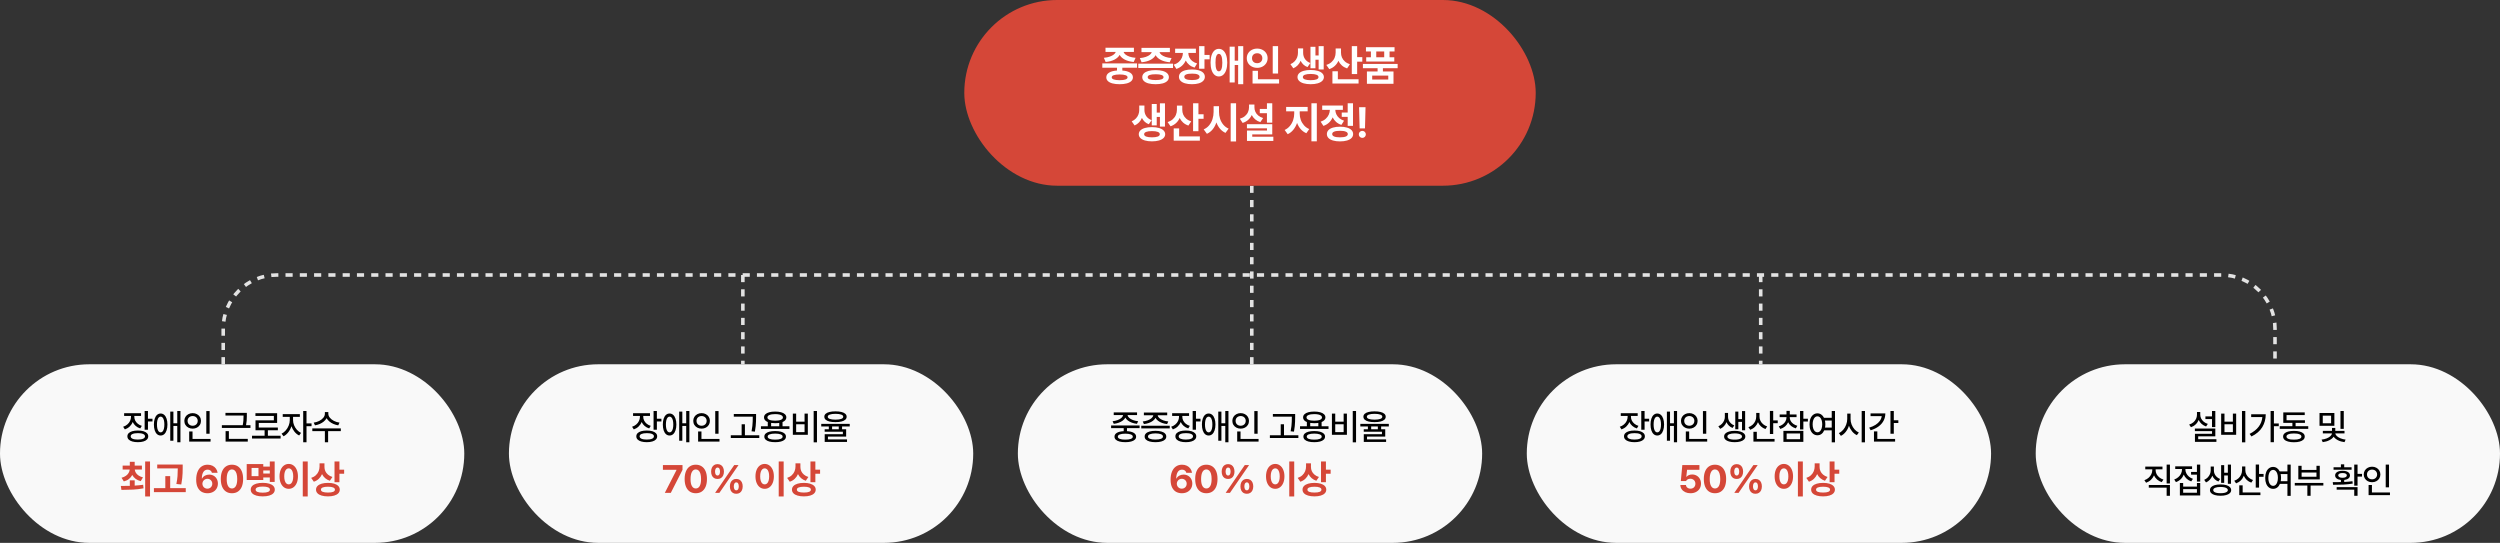 <svg width="1400" height="304" viewBox="0 0 1400 304" fill="none" xmlns="http://www.w3.org/2000/svg">
<rect x="0" y="0" width="1400" height="304" fill="#333333" stroke="none"/>
<path d="M125 204V184C125 167.431 138.431 154 155 154H1244C1260.57 154 1274 167.431 1274 184V204" stroke="#E3E3E3" stroke-width="2" stroke-dasharray="4 4"/>
<line x1="701" y1="104" x2="701" y2="204" stroke="#E3E3E3" stroke-width="2" stroke-dasharray="4 4"/>
<line x1="416" y1="154" x2="416" y2="204" stroke="#E3E3E3" stroke-width="2" stroke-dasharray="4 4"/>
<line x1="986" y1="154" x2="986" y2="204" stroke="#E3E3E3" stroke-width="2" stroke-dasharray="4 4"/>
<rect y="204" width="260" height="100" rx="50" fill="#F9F9F9"/>
<path d="M75.218 233.383C75.212 234.125 75.375 234.835 75.707 235.512C76.045 236.182 76.53 236.778 77.162 237.299C77.793 237.813 78.545 238.207 79.418 238.48L78.539 239.926C77.556 239.613 76.703 239.145 75.98 238.52C75.264 237.895 74.71 237.159 74.32 236.312C73.936 237.283 73.366 238.129 72.611 238.852C71.856 239.568 70.96 240.108 69.925 240.473L68.968 238.988C69.86 238.695 70.638 238.266 71.302 237.699C71.966 237.133 72.474 236.479 72.826 235.736C73.177 234.994 73.356 234.216 73.363 233.402V232.914H69.515V231.41H78.988V232.914H75.218V233.383ZM71.332 244.34C71.332 243.663 71.566 243.08 72.035 242.592C72.51 242.104 73.187 241.732 74.066 241.479C74.951 241.225 76 241.098 77.21 241.098C78.409 241.098 79.44 241.225 80.306 241.479C81.179 241.732 81.846 242.104 82.308 242.592C82.777 243.08 83.011 243.663 83.011 244.34C83.011 245.03 82.777 245.619 82.308 246.107C81.846 246.602 81.179 246.977 80.306 247.23C79.44 247.491 78.409 247.621 77.21 247.621C76 247.621 74.951 247.491 74.066 247.23C73.187 246.977 72.51 246.602 72.035 246.107C71.566 245.619 71.332 245.03 71.332 244.34ZM73.187 244.34C73.181 244.919 73.526 245.368 74.222 245.688C74.925 246 75.902 246.156 77.152 246.156C78.434 246.156 79.431 246 80.14 245.688C80.85 245.375 81.201 244.926 81.195 244.34C81.201 243.773 80.86 243.337 80.169 243.031C79.479 242.719 78.513 242.562 77.269 242.562C75.974 242.562 74.968 242.715 74.252 243.021C73.535 243.327 73.181 243.767 73.187 244.34ZM81 230.16H82.855V234.496H85.394V236.02H82.855V240.668H81V230.16ZM89.955 231.566C90.717 231.566 91.384 231.817 91.957 232.318C92.53 232.813 92.973 233.526 93.285 234.457C93.604 235.382 93.764 236.469 93.764 237.719C93.764 238.975 93.604 240.069 93.285 241C92.973 241.931 92.53 242.647 91.957 243.148C91.384 243.643 90.717 243.891 89.955 243.891C89.2 243.891 88.536 243.643 87.963 243.148C87.397 242.647 86.957 241.931 86.644 241C86.338 240.062 86.186 238.969 86.186 237.719C86.186 236.469 86.338 235.382 86.644 234.457C86.957 233.526 87.397 232.813 87.963 232.318C88.536 231.817 89.2 231.566 89.955 231.566ZM87.904 237.719C87.904 238.637 87.986 239.428 88.148 240.092C88.318 240.756 88.555 241.264 88.861 241.615C89.174 241.96 89.538 242.133 89.955 242.133C90.385 242.133 90.756 241.96 91.068 241.615C91.381 241.264 91.622 240.756 91.791 240.092C91.96 239.428 92.045 238.637 92.045 237.719C92.045 236.794 91.96 236.003 91.791 235.346C91.622 234.682 91.381 234.177 91.068 233.832C90.756 233.48 90.385 233.305 89.955 233.305C89.538 233.305 89.174 233.48 88.861 233.832C88.555 234.177 88.318 234.682 88.148 235.346C87.986 236.01 87.904 236.801 87.904 237.719ZM95.346 230.492H97.103V237.016H99.272V230.16H101.049V247.66H99.272V238.539H97.103V246.801H95.346V230.492ZM117.387 242.895H115.532V230.18H117.387V242.895ZM103.227 235.688C103.227 234.861 103.432 234.118 103.842 233.461C104.252 232.803 104.812 232.289 105.522 231.918C106.232 231.54 107.023 231.352 107.895 231.352C108.767 231.352 109.555 231.54 110.258 231.918C110.968 232.289 111.524 232.803 111.928 233.461C112.338 234.118 112.543 234.861 112.543 235.688C112.543 236.527 112.338 237.279 111.928 237.943C111.524 238.601 110.968 239.115 110.258 239.486C109.555 239.857 108.767 240.043 107.895 240.043C107.023 240.043 106.232 239.857 105.522 239.486C104.812 239.115 104.252 238.601 103.842 237.943C103.432 237.279 103.227 236.527 103.227 235.688ZM105.043 235.688C105.043 236.228 105.164 236.706 105.405 237.123C105.652 237.533 105.994 237.852 106.43 238.08C106.866 238.308 107.355 238.422 107.895 238.422C108.429 238.422 108.911 238.308 109.34 238.08C109.77 237.852 110.108 237.533 110.356 237.123C110.603 236.706 110.727 236.228 110.727 235.688C110.727 235.16 110.603 234.691 110.356 234.281C110.108 233.865 109.77 233.542 109.34 233.314C108.911 233.087 108.429 232.973 107.895 232.973C107.355 232.973 106.866 233.087 106.43 233.314C105.994 233.542 105.652 233.865 105.405 234.281C105.164 234.691 105.043 235.16 105.043 235.688ZM105.942 241.605H107.817V245.785H117.914V247.289H105.942V241.605ZM138.228 232.582V233.168C138.228 233.995 138.198 234.799 138.14 235.58C138.081 236.355 137.964 237.198 137.788 238.109H140.259V239.633H124.243V238.109H135.923C136.125 237.1 136.252 236.195 136.304 235.395C136.363 234.587 136.392 233.689 136.392 232.699H126.255V231.195H138.228V232.582ZM126.333 241.449H128.169V245.766H138.755V247.289H126.333V241.449ZM157.144 245.57H141.129V244.008H148.179V240.941H143.082V235.375H153.355V232.914H143.043V231.391H155.191V236.859H144.918V239.418H155.601V240.941H150.015V244.008H157.144V245.57ZM164.107 235.316C164.107 236.234 164.296 237.165 164.674 238.109C165.051 239.047 165.579 239.9 166.256 240.668C166.939 241.43 167.714 242.016 168.58 242.426L167.525 243.871C166.562 243.409 165.702 242.719 164.947 241.801C164.192 240.876 163.613 239.835 163.209 238.676C162.805 239.932 162.21 241.065 161.422 242.074C160.641 243.077 159.758 243.826 158.775 244.32L157.682 242.855C158.548 242.439 159.329 241.827 160.025 241.02C160.729 240.206 161.279 239.298 161.676 238.295C162.073 237.286 162.271 236.293 162.271 235.316V233.461H158.326V231.918H167.916V233.461H164.107V235.316ZM169.791 230.16H171.646V237.094H174.459V238.656H171.646V247.66H169.791V230.16ZM183.864 231.703C183.864 232.465 184.144 233.197 184.704 233.9C185.27 234.604 186.032 235.202 186.989 235.697C187.952 236.192 189 236.514 190.133 236.664L189.411 238.188C188.46 238.038 187.558 237.777 186.705 237.406C185.853 237.035 185.097 236.576 184.44 236.029C183.789 235.476 183.274 234.861 182.897 234.184C182.519 234.861 182.002 235.476 181.344 236.029C180.693 236.576 179.944 237.035 179.098 237.406C178.252 237.771 177.353 238.031 176.403 238.188L175.661 236.664C176.793 236.514 177.838 236.195 178.795 235.707C179.752 235.219 180.514 234.623 181.08 233.92C181.647 233.21 181.93 232.471 181.93 231.703V230.746H183.864V231.703ZM174.899 239.906H190.856V241.43H183.746V247.66H181.93V241.43H174.899V239.906Z" fill="black"/>
<path d="M75.422 271.939C77.163 271.832 78.745 271.674 80.171 271.467L80.385 273.465C78.473 273.83 76.525 274.066 74.542 274.174C72.565 274.281 70.381 274.339 67.989 274.346L67.667 272.133C69.557 272.133 71.233 272.111 72.694 272.068V268.996H75.422V271.939ZM68.053 267.535C69.471 267.156 70.563 266.558 71.33 265.741C72.103 264.918 72.536 263.983 72.629 262.938H68.676V260.725H72.694V258.598H75.422V260.725H79.462V262.938H75.465C75.53 263.589 75.741 264.205 76.099 264.785C76.457 265.358 76.969 265.867 77.635 266.311C78.301 266.755 79.111 267.091 80.063 267.32L78.817 269.447C77.7 269.168 76.74 268.731 75.938 268.137C75.143 267.535 74.516 266.815 74.058 265.978C73.621 266.858 73.005 267.61 72.21 268.233C71.423 268.856 70.467 269.311 69.342 269.598L68.053 267.535ZM81.288 258.426H84.016V278.02H81.288V258.426ZM102.308 261.971C102.3 263.109 102.283 264.087 102.254 264.903C102.232 265.713 102.164 266.665 102.05 267.761C101.935 268.849 101.756 270.035 101.513 271.316L98.763 271.037C99.099 269.397 99.314 267.922 99.407 266.611C99.5 265.294 99.55 263.854 99.558 262.293H88.042V260.123H102.308V261.971ZM86.194 273.357H92.575V266.633H95.304V273.357H104.026V275.592H86.194V273.357ZM116.16 276.215C115.014 276.215 113.969 275.968 113.023 275.474C112.085 274.972 111.322 274.156 110.735 273.024C110.155 271.893 109.865 270.425 109.865 268.62C109.865 266.894 110.123 265.401 110.638 264.141C111.161 262.873 111.902 261.906 112.862 261.24C113.829 260.567 114.964 260.23 116.267 260.23C117.284 260.23 118.197 260.427 119.007 260.821C119.816 261.215 120.464 261.759 120.951 262.454C121.445 263.142 121.746 263.911 121.853 264.764H118.674C118.545 264.219 118.265 263.79 117.836 263.475C117.413 263.16 116.89 263.002 116.267 263.002C115.229 263.002 114.43 263.442 113.872 264.323C113.32 265.197 113.038 266.411 113.023 267.965H113.174C113.532 267.277 114.065 266.74 114.774 266.354C115.49 265.967 116.282 265.773 117.148 265.773C118.072 265.773 118.906 265.988 119.651 266.418C120.396 266.848 120.976 267.446 121.391 268.212C121.814 268.978 122.025 269.841 122.025 270.801C122.025 271.839 121.778 272.77 121.284 273.594C120.797 274.417 120.11 275.062 119.221 275.527C118.333 275.986 117.313 276.215 116.16 276.215ZM113.346 270.887C113.353 271.395 113.474 271.861 113.711 272.283C113.954 272.706 114.287 273.042 114.71 273.293C115.132 273.536 115.601 273.658 116.117 273.658C116.64 273.658 117.112 273.54 117.535 273.304C117.957 273.06 118.287 272.727 118.523 272.305C118.767 271.875 118.888 271.402 118.888 270.887C118.888 270.371 118.77 269.906 118.534 269.49C118.298 269.068 117.972 268.735 117.556 268.491C117.141 268.241 116.676 268.115 116.16 268.115C115.637 268.115 115.161 268.241 114.731 268.491C114.309 268.742 113.972 269.078 113.721 269.501C113.478 269.924 113.353 270.385 113.346 270.887ZM129.897 276.215C128.6 276.215 127.483 275.903 126.545 275.28C125.607 274.65 124.887 273.737 124.386 272.541C123.892 271.345 123.645 269.906 123.645 268.223C123.645 266.547 123.895 265.111 124.397 263.915C124.898 262.712 125.618 261.799 126.556 261.176C127.494 260.546 128.608 260.23 129.897 260.23C131.186 260.23 132.299 260.546 133.238 261.176C134.176 261.799 134.895 262.712 135.397 263.915C135.898 265.111 136.149 266.547 136.149 268.223C136.149 269.913 135.898 271.356 135.397 272.552C134.895 273.748 134.176 274.657 133.238 275.28C132.307 275.903 131.193 276.215 129.897 276.215ZM126.953 268.319C126.953 270.038 127.215 271.341 127.738 272.229C128.26 273.11 128.98 273.551 129.897 273.551C130.821 273.551 131.544 273.103 132.067 272.208C132.589 271.306 132.847 269.977 132.84 268.223C132.84 267.062 132.722 266.085 132.486 265.29C132.249 264.488 131.909 263.886 131.465 263.485C131.021 263.084 130.498 262.88 129.897 262.873C128.973 262.88 128.25 263.346 127.727 264.27C127.211 265.193 126.953 266.543 126.953 268.319ZM153.817 269.877H151.088V267.385H147.436V268.803H138.155V259.865H147.436V261.283H151.088V258.426H153.817V269.877ZM140.411 274.195C140.411 273.4 140.679 272.716 141.216 272.144C141.761 271.571 142.538 271.137 143.547 270.844C144.557 270.543 145.753 270.393 147.135 270.393C148.525 270.393 149.724 270.543 150.734 270.844C151.744 271.137 152.521 271.571 153.065 272.144C153.609 272.716 153.881 273.4 153.881 274.195C153.881 274.99 153.609 275.671 153.065 276.236C152.521 276.809 151.744 277.243 150.734 277.536C149.724 277.83 148.525 277.977 147.135 277.977C145.746 277.977 144.546 277.83 143.537 277.536C142.534 277.243 141.761 276.809 141.216 276.236C140.679 275.671 140.411 274.99 140.411 274.195ZM144.751 266.633V262.035H140.883V266.633H144.751ZM143.139 274.195C143.139 274.754 143.479 275.176 144.16 275.463C144.847 275.749 145.839 275.893 147.135 275.893C148.439 275.893 149.431 275.749 150.111 275.463C150.798 275.176 151.146 274.754 151.153 274.195C151.146 273.622 150.802 273.193 150.122 272.906C149.441 272.62 148.446 272.477 147.135 272.477C145.825 272.477 144.829 272.62 144.149 272.906C143.476 273.193 143.139 273.622 143.139 274.195ZM151.088 265.172V263.453H147.436V265.172H151.088ZM172.323 278.02H169.552V258.426H172.323V278.02ZM156.532 266.762C156.532 265.365 156.751 264.141 157.188 263.088C157.632 262.035 158.244 261.226 159.024 260.66C159.812 260.087 160.707 259.801 161.71 259.801C162.691 259.801 163.568 260.087 164.342 260.66C165.122 261.226 165.735 262.035 166.179 263.088C166.623 264.141 166.845 265.365 166.845 266.762C166.845 268.165 166.623 269.397 166.179 270.457C165.735 271.51 165.122 272.323 164.342 272.896C163.568 273.461 162.691 273.744 161.71 273.744C160.707 273.744 159.812 273.461 159.024 272.896C158.244 272.323 157.632 271.51 157.188 270.457C156.751 269.397 156.532 268.165 156.532 266.762ZM159.175 266.762C159.175 267.714 159.279 268.531 159.486 269.211C159.694 269.884 159.988 270.396 160.367 270.747C160.754 271.091 161.201 271.259 161.71 271.252C162.204 271.259 162.637 271.091 163.01 270.747C163.389 270.396 163.683 269.884 163.891 269.211C164.098 268.531 164.202 267.714 164.202 266.762C164.202 265.809 164.098 264.996 163.891 264.323C163.683 263.65 163.389 263.142 163.01 262.798C162.637 262.447 162.204 262.271 161.71 262.271C161.201 262.271 160.754 262.447 160.367 262.798C159.988 263.142 159.694 263.65 159.486 264.323C159.279 264.996 159.175 265.809 159.175 266.762ZM181.699 261.498C181.691 262.314 181.849 263.091 182.171 263.829C182.501 264.56 182.998 265.211 183.664 265.784C184.338 266.357 185.172 266.798 186.167 267.105L184.706 269.232C183.69 268.896 182.816 268.409 182.085 267.771C181.355 267.134 180.775 266.379 180.345 265.505C179.908 266.515 179.303 267.388 178.53 268.126C177.763 268.856 176.836 269.404 175.747 269.77L174.265 267.621C175.318 267.27 176.191 266.769 176.886 266.117C177.581 265.465 178.096 264.724 178.433 263.894C178.77 263.056 178.941 262.171 178.949 261.24V259.457H181.699V261.498ZM176.972 274.195C176.972 273.415 177.241 272.742 177.778 272.176C178.322 271.603 179.099 271.166 180.109 270.865C181.119 270.564 182.307 270.414 183.675 270.414C185.022 270.414 186.189 270.564 187.177 270.865C188.165 271.166 188.928 271.603 189.465 272.176C190.002 272.742 190.271 273.415 190.271 274.195C190.271 274.983 190.002 275.66 189.465 276.226C188.928 276.799 188.165 277.232 187.177 277.525C186.189 277.826 185.022 277.977 183.675 277.977C182.307 277.977 181.119 277.826 180.109 277.525C179.099 277.232 178.322 276.799 177.778 276.226C177.241 275.66 176.972 274.983 176.972 274.195ZM179.722 274.195C179.715 274.74 180.044 275.148 180.71 275.42C181.384 275.692 182.372 275.828 183.675 275.828C186.268 275.828 187.564 275.284 187.564 274.195C187.564 273.665 187.231 273.261 186.565 272.981C185.906 272.702 184.943 272.562 183.675 272.562C182.386 272.562 181.401 272.702 180.721 272.981C180.048 273.261 179.715 273.665 179.722 274.195ZM187.328 258.426H190.078V263.002H192.72V265.279H190.078V270.027H187.328V258.426Z" fill="#D54738"/>
<rect x="285" y="204" width="260" height="100" rx="50" fill="#F9F9F9"/>
<path d="M360.218 233.383C360.212 234.125 360.375 234.835 360.707 235.512C361.045 236.182 361.53 236.778 362.162 237.299C362.793 237.813 363.545 238.207 364.418 238.48L363.539 239.926C362.556 239.613 361.703 239.145 360.98 238.52C360.264 237.895 359.711 237.159 359.32 236.312C358.936 237.283 358.366 238.129 357.611 238.852C356.856 239.568 355.961 240.108 354.925 240.473L353.968 238.988C354.86 238.695 355.638 238.266 356.302 237.699C356.966 237.133 357.474 236.479 357.826 235.736C358.177 234.994 358.356 234.216 358.363 233.402V232.914H354.515V231.41H363.988V232.914H360.218V233.383ZM356.332 244.34C356.332 243.663 356.566 243.08 357.035 242.592C357.51 242.104 358.187 241.732 359.066 241.479C359.951 241.225 361 241.098 362.211 241.098C363.408 241.098 364.44 241.225 365.306 241.479C366.179 241.732 366.846 242.104 367.308 242.592C367.777 243.08 368.011 243.663 368.011 244.34C368.011 245.03 367.777 245.619 367.308 246.107C366.846 246.602 366.179 246.977 365.306 247.23C364.44 247.491 363.408 247.621 362.211 247.621C361 247.621 359.951 247.491 359.066 247.23C358.187 246.977 357.51 246.602 357.035 246.107C356.566 245.619 356.332 245.03 356.332 244.34ZM358.187 244.34C358.181 244.919 358.526 245.368 359.222 245.688C359.925 246 360.902 246.156 362.152 246.156C363.435 246.156 364.431 246 365.14 245.688C365.85 245.375 366.201 244.926 366.195 244.34C366.201 243.773 365.86 243.337 365.17 243.031C364.479 242.719 363.513 242.562 362.269 242.562C360.974 242.562 359.968 242.715 359.252 243.021C358.535 243.327 358.181 243.767 358.187 244.34ZM366 230.16H367.855V234.496H370.394V236.02H367.855V240.668H366V230.16ZM374.955 231.566C375.717 231.566 376.384 231.817 376.957 232.318C377.53 232.813 377.973 233.526 378.285 234.457C378.604 235.382 378.764 236.469 378.764 237.719C378.764 238.975 378.604 240.069 378.285 241C377.973 241.931 377.53 242.647 376.957 243.148C376.384 243.643 375.717 243.891 374.955 243.891C374.2 243.891 373.536 243.643 372.963 243.148C372.396 242.647 371.957 241.931 371.645 241C371.339 240.062 371.186 238.969 371.186 237.719C371.186 236.469 371.339 235.382 371.645 234.457C371.957 233.526 372.396 232.813 372.963 232.318C373.536 231.817 374.2 231.566 374.955 231.566ZM372.904 237.719C372.904 238.637 372.986 239.428 373.148 240.092C373.318 240.756 373.555 241.264 373.861 241.615C374.174 241.96 374.538 242.133 374.955 242.133C375.385 242.133 375.756 241.96 376.068 241.615C376.381 241.264 376.622 240.756 376.791 240.092C376.96 239.428 377.045 238.637 377.045 237.719C377.045 236.794 376.96 236.003 376.791 235.346C376.622 234.682 376.381 234.177 376.068 233.832C375.756 233.48 375.385 233.305 374.955 233.305C374.538 233.305 374.174 233.48 373.861 233.832C373.555 234.177 373.318 234.682 373.148 235.346C372.986 236.01 372.904 236.801 372.904 237.719ZM380.346 230.492H382.104V237.016H384.271V230.16H386.049V247.66H384.271V238.539H382.104V246.801H380.346V230.492ZM402.387 242.895H400.532V230.18H402.387V242.895ZM388.227 235.688C388.227 234.861 388.432 234.118 388.842 233.461C389.252 232.803 389.812 232.289 390.522 231.918C391.232 231.54 392.023 231.352 392.895 231.352C393.767 231.352 394.555 231.54 395.258 231.918C395.968 232.289 396.524 232.803 396.928 233.461C397.338 234.118 397.543 234.861 397.543 235.688C397.543 236.527 397.338 237.279 396.928 237.943C396.524 238.601 395.968 239.115 395.258 239.486C394.555 239.857 393.767 240.043 392.895 240.043C392.023 240.043 391.232 239.857 390.522 239.486C389.812 239.115 389.252 238.601 388.842 237.943C388.432 237.279 388.227 236.527 388.227 235.688ZM390.043 235.688C390.043 236.228 390.164 236.706 390.405 237.123C390.652 237.533 390.994 237.852 391.43 238.08C391.866 238.308 392.355 238.422 392.895 238.422C393.429 238.422 393.911 238.308 394.34 238.08C394.77 237.852 395.108 237.533 395.356 237.123C395.603 236.706 395.727 236.228 395.727 235.688C395.727 235.16 395.603 234.691 395.356 234.281C395.108 233.865 394.77 233.542 394.34 233.314C393.911 233.087 393.429 232.973 392.895 232.973C392.355 232.973 391.866 233.087 391.43 233.314C390.994 233.542 390.652 233.865 390.405 234.281C390.164 234.691 390.043 235.16 390.043 235.688ZM390.942 241.605H392.817V245.785H402.914V247.289H390.942V241.605ZM423.404 233.559C423.397 234.568 423.381 235.43 423.355 236.146C423.335 236.856 423.277 237.686 423.179 238.637C423.088 239.587 422.941 240.616 422.739 241.723L420.864 241.527C421.073 240.479 421.226 239.493 421.323 238.568C421.421 237.637 421.48 236.817 421.499 236.107C421.525 235.398 421.542 234.548 421.548 233.559V233.344H410.923V231.84H423.404V233.559ZM409.243 243.754H415.318V237.582H417.154V243.754H425.2V245.297H409.243V243.754ZM442.086 240.199H426.129V238.695H429.957V236.342C429.267 236.062 428.739 235.704 428.375 235.268C428.017 234.831 427.841 234.327 427.847 233.754C427.847 233.07 428.098 232.481 428.599 231.986C429.107 231.492 429.83 231.117 430.767 230.863C431.711 230.603 432.821 230.473 434.097 230.473C435.373 230.473 436.48 230.603 437.418 230.863C438.355 231.117 439.078 231.492 439.586 231.986C440.093 232.481 440.347 233.07 440.347 233.754C440.341 234.327 440.155 234.835 439.791 235.277C439.426 235.714 438.902 236.072 438.218 236.352V238.695H442.086V240.199ZM428.023 244.496C428.023 243.832 428.264 243.269 428.746 242.807C429.227 242.344 429.921 241.993 430.826 241.752C431.737 241.511 432.828 241.391 434.097 241.391C435.347 241.391 436.425 241.511 437.33 241.752C438.235 241.993 438.928 242.348 439.41 242.816C439.892 243.279 440.132 243.839 440.132 244.496C440.132 245.16 439.892 245.727 439.41 246.195C438.928 246.664 438.235 247.019 437.33 247.26C436.431 247.501 435.354 247.621 434.097 247.621C432.828 247.621 431.737 247.501 430.826 247.26C429.921 247.019 429.227 246.664 428.746 246.195C428.264 245.733 428.023 245.167 428.023 244.496ZM429.761 233.754C429.755 234.333 430.132 234.783 430.894 235.102C431.656 235.421 432.724 235.583 434.097 235.59C435.464 235.583 436.529 235.421 437.291 235.102C438.059 234.783 438.44 234.333 438.433 233.754C438.433 233.37 438.261 233.038 437.916 232.758C437.571 232.478 437.073 232.266 436.421 232.123C435.77 231.973 434.996 231.898 434.097 231.898C432.73 231.905 431.662 232.071 430.894 232.396C430.132 232.715 429.755 233.168 429.761 233.754ZM429.898 244.496C429.892 245.043 430.256 245.466 430.992 245.766C431.727 246.059 432.763 246.202 434.097 246.195C435.419 246.208 436.444 246.065 437.173 245.766C437.909 245.466 438.277 245.043 438.277 244.496C438.277 243.962 437.909 243.549 437.173 243.256C436.444 242.963 435.419 242.816 434.097 242.816C432.756 242.816 431.718 242.963 430.982 243.256C430.253 243.549 429.892 243.962 429.898 244.496ZM436.382 238.695V236.83C435.679 236.941 434.918 236.996 434.097 236.996C433.316 236.996 432.561 236.944 431.832 236.84V238.695H436.382ZM457.506 247.699H455.65V230.16H457.506V247.699ZM443.99 231.625H445.846V236.117H450.553V231.625H452.389V243.5H443.99V231.625ZM450.553 241.977V237.582H445.846V241.977H450.553ZM467.868 230.355C469.176 230.355 470.296 230.473 471.227 230.707C472.164 230.935 472.881 231.277 473.375 231.732C473.87 232.182 474.118 232.725 474.118 233.363C474.118 234.014 473.87 234.568 473.375 235.023C472.881 235.473 472.168 235.814 471.237 236.049C470.306 236.277 469.183 236.391 467.868 236.391C466.552 236.391 465.426 236.277 464.489 236.049C463.558 235.814 462.845 235.473 462.35 235.023C461.862 234.568 461.618 234.014 461.618 233.363C461.618 232.725 461.862 232.182 462.35 231.732C462.845 231.277 463.561 230.935 464.498 230.707C465.436 230.473 466.559 230.355 467.868 230.355ZM459.899 237.348H475.856V238.832H471.559V240.395H473.844V244.496H463.649V246.059H474.332V247.484H461.832V243.148H472.008V241.781H461.813V240.395H464.137V238.832H459.899V237.348ZM463.551 233.363C463.545 233.904 463.909 234.311 464.645 234.584C465.387 234.857 466.461 234.997 467.868 235.004C469.28 234.997 470.358 234.857 471.1 234.584C471.842 234.311 472.21 233.904 472.204 233.363C472.21 232.849 471.839 232.452 471.09 232.172C470.342 231.892 469.267 231.749 467.868 231.742C466.481 231.749 465.413 231.892 464.664 232.172C463.916 232.452 463.545 232.849 463.551 233.363ZM469.704 240.395V238.832H465.973V240.395H469.704Z" fill="black"/>
<path d="M378.854 263.195V263.088H371.227V260.445H382.205V263.131L375.652 276H372.301L378.854 263.195ZM389.647 276.215C388.351 276.215 387.233 275.903 386.295 275.28C385.357 274.65 384.637 273.737 384.136 272.541C383.642 271.345 383.395 269.906 383.395 268.223C383.395 266.547 383.646 265.111 384.147 263.915C384.648 262.712 385.368 261.799 386.306 261.176C387.244 260.546 388.358 260.23 389.647 260.23C390.936 260.23 392.05 260.546 392.988 261.176C393.926 261.799 394.646 262.712 395.147 263.915C395.648 265.111 395.899 266.547 395.899 268.223C395.899 269.913 395.648 271.356 395.147 272.552C394.646 273.748 393.926 274.657 392.988 275.28C392.057 275.903 390.943 276.215 389.647 276.215ZM386.704 268.319C386.704 270.038 386.965 271.341 387.488 272.229C388.01 273.11 388.73 273.551 389.647 273.551C390.571 273.551 391.294 273.103 391.817 272.208C392.34 271.306 392.597 269.977 392.59 268.223C392.59 267.062 392.472 266.085 392.236 265.29C391.999 264.488 391.659 263.886 391.215 263.485C390.771 263.084 390.248 262.88 389.647 262.873C388.723 262.88 388 263.346 387.477 264.27C386.961 265.193 386.704 266.543 386.704 268.319ZM401.815 268.223C401.056 268.223 400.404 268.051 399.86 267.707C399.323 267.356 398.915 266.869 398.636 266.246C398.363 265.623 398.227 264.9 398.227 264.076C398.227 263.253 398.371 262.529 398.657 261.906C398.943 261.276 399.355 260.785 399.892 260.435C400.429 260.084 401.07 259.908 401.815 259.908C402.574 259.908 403.222 260.084 403.76 260.435C404.297 260.778 404.701 261.265 404.973 261.896C405.253 262.519 405.396 263.245 405.403 264.076C405.396 264.907 405.253 265.634 404.973 266.257C404.694 266.88 404.286 267.363 403.749 267.707C403.212 268.051 402.567 268.223 401.815 268.223ZM400.419 264.076C400.426 264.764 400.548 265.308 400.784 265.709C401.027 266.103 401.371 266.303 401.815 266.311C402.266 266.303 402.61 266.103 402.846 265.709C403.083 265.308 403.205 264.764 403.212 264.076C403.205 263.374 403.086 262.823 402.857 262.422C402.628 262.021 402.281 261.82 401.815 261.82C401.371 261.827 401.027 262.035 400.784 262.443C400.548 262.852 400.426 263.396 400.419 264.076ZM411.161 260.445H413.567L402.868 276H400.462L411.161 260.445ZM408.733 272.369C408.733 271.546 408.873 270.822 409.152 270.199C409.439 269.569 409.85 269.078 410.388 268.728C410.925 268.377 411.562 268.201 412.3 268.201C413.066 268.201 413.718 268.377 414.255 268.728C414.799 269.078 415.207 269.565 415.479 270.188C415.759 270.812 415.902 271.538 415.909 272.369C415.902 273.2 415.759 273.927 415.479 274.55C415.2 275.173 414.788 275.656 414.244 276C413.707 276.344 413.059 276.516 412.3 276.516C411.548 276.516 410.903 276.344 410.366 276C409.829 275.649 409.421 275.162 409.141 274.539C408.869 273.916 408.733 273.193 408.733 272.369ZM410.925 272.369C410.932 273.057 411.054 273.601 411.29 274.002C411.533 274.403 411.87 274.604 412.3 274.604C412.758 274.604 413.105 274.407 413.342 274.013C413.585 273.612 413.71 273.064 413.718 272.369C413.71 271.667 413.589 271.119 413.352 270.726C413.123 270.325 412.772 270.128 412.3 270.135C411.863 270.128 411.526 270.328 411.29 270.736C411.054 271.145 410.932 271.689 410.925 272.369ZM438.849 278.02H436.078V258.426H438.849V278.02ZM423.058 266.762C423.058 265.365 423.277 264.141 423.713 263.088C424.157 262.035 424.77 261.226 425.55 260.66C426.338 260.087 427.233 259.801 428.236 259.801C429.217 259.801 430.094 260.087 430.868 260.66C431.648 261.226 432.261 262.035 432.705 263.088C433.149 264.141 433.371 265.365 433.371 266.762C433.371 268.165 433.149 269.397 432.705 270.457C432.261 271.51 431.648 272.323 430.868 272.896C430.094 273.461 429.217 273.744 428.236 273.744C427.233 273.744 426.338 273.461 425.55 272.896C424.77 272.323 424.157 271.51 423.713 270.457C423.277 269.397 423.058 268.165 423.058 266.762ZM425.701 266.762C425.701 267.714 425.805 268.531 426.012 269.211C426.22 269.884 426.514 270.396 426.893 270.747C427.28 271.091 427.727 271.259 428.236 271.252C428.73 271.259 429.163 271.091 429.536 270.747C429.915 270.396 430.209 269.884 430.417 269.211C430.624 268.531 430.728 267.714 430.728 266.762C430.728 265.809 430.624 264.996 430.417 264.323C430.209 263.65 429.915 263.142 429.536 262.798C429.163 262.447 428.73 262.271 428.236 262.271C427.727 262.271 427.28 262.447 426.893 262.798C426.514 263.142 426.22 263.65 426.012 264.323C425.805 264.996 425.701 265.809 425.701 266.762ZM448.225 261.498C448.217 262.314 448.375 263.091 448.697 263.829C449.027 264.56 449.524 265.211 450.19 265.784C450.864 266.357 451.698 266.798 452.693 267.105L451.232 269.232C450.215 268.896 449.342 268.409 448.611 267.771C447.881 267.134 447.301 266.379 446.871 265.505C446.434 266.515 445.829 267.388 445.056 268.126C444.289 268.856 443.362 269.404 442.273 269.77L440.791 267.621C441.844 267.27 442.717 266.769 443.412 266.117C444.107 265.465 444.622 264.724 444.959 263.894C445.296 263.056 445.467 262.171 445.475 261.24V259.457H448.225V261.498ZM443.498 274.195C443.498 273.415 443.767 272.742 444.304 272.176C444.848 271.603 445.625 271.166 446.635 270.865C447.645 270.564 448.833 270.414 450.201 270.414C451.548 270.414 452.715 270.564 453.703 270.865C454.691 271.166 455.454 271.603 455.991 272.176C456.528 272.742 456.797 273.415 456.797 274.195C456.797 274.983 456.528 275.66 455.991 276.226C455.454 276.799 454.691 277.232 453.703 277.525C452.715 277.826 451.548 277.977 450.201 277.977C448.833 277.977 447.645 277.826 446.635 277.525C445.625 277.232 444.848 276.799 444.304 276.226C443.767 275.66 443.498 274.983 443.498 274.195ZM446.248 274.195C446.241 274.74 446.57 275.148 447.236 275.42C447.91 275.692 448.898 275.828 450.201 275.828C452.794 275.828 454.09 275.284 454.09 274.195C454.09 273.665 453.757 273.261 453.091 272.981C452.432 272.702 451.469 272.562 450.201 272.562C448.912 272.562 447.927 272.702 447.247 272.981C446.574 273.261 446.241 273.665 446.248 274.195ZM453.854 258.426H456.604V263.002H459.246V265.279H456.604V270.027H453.854V258.426Z" fill="#D54738"/>
<rect x="570" y="204" width="260" height="100" rx="50" fill="#F9F9F9"/>
<path d="M638.177 239.77H631.107V241.449C632.728 241.54 633.984 241.85 634.876 242.377C635.768 242.904 636.217 243.624 636.224 244.535C636.224 245.193 635.983 245.753 635.501 246.215C635.019 246.677 634.326 247.025 633.421 247.26C632.516 247.501 631.439 247.621 630.189 247.621C628.919 247.621 627.829 247.501 626.917 247.26C626.012 247.025 625.319 246.677 624.837 246.215C624.355 245.753 624.114 245.193 624.114 244.535C624.114 243.624 624.564 242.904 625.462 242.377C626.361 241.843 627.63 241.534 629.271 241.449V239.77H622.22V238.266H638.177V239.77ZM623.06 235.883C624.095 235.779 625.045 235.561 625.911 235.229C626.777 234.896 627.477 234.49 628.011 234.008C628.545 233.52 628.854 232.999 628.939 232.445H623.685V230.961H636.751V232.445H631.439C631.523 233.005 631.833 233.529 632.366 234.018C632.9 234.499 633.6 234.906 634.466 235.238C635.338 235.564 636.302 235.779 637.357 235.883L636.693 237.348C635.677 237.23 634.733 237.016 633.861 236.703C632.995 236.384 632.246 235.984 631.614 235.502C630.983 235.02 630.511 234.473 630.198 233.861C629.879 234.473 629.404 235.02 628.773 235.502C628.141 235.984 627.392 236.384 626.527 236.703C625.661 237.016 624.72 237.23 623.704 237.348L623.06 235.883ZM625.989 244.535C625.983 245.069 626.348 245.482 627.083 245.775C627.819 246.062 628.854 246.202 630.189 246.195C631.504 246.202 632.529 246.062 633.265 245.775C634.001 245.482 634.368 245.069 634.368 244.535C634.368 243.995 634.004 243.581 633.275 243.295C632.545 243.008 631.517 242.862 630.189 242.855C628.841 242.862 627.803 243.008 627.073 243.295C626.344 243.581 625.983 243.995 625.989 244.535ZM655.062 239.906H639.105V238.402H655.062V239.906ZM639.945 236.02C640.993 235.909 641.953 235.688 642.826 235.355C643.698 235.017 644.401 234.604 644.935 234.115C645.469 233.627 645.768 233.103 645.834 232.543H640.57V231.02H653.636V232.543H648.314C648.386 233.103 648.685 233.627 649.213 234.115C649.746 234.604 650.449 235.017 651.322 235.355C652.201 235.688 653.174 235.909 654.242 236.02L653.578 237.484C652.562 237.367 651.618 237.152 650.746 236.84C649.88 236.521 649.131 236.12 648.5 235.639C647.868 235.157 647.396 234.613 647.084 234.008C646.765 234.613 646.289 235.157 645.658 235.639C645.026 236.12 644.274 236.521 643.402 236.84C642.536 237.152 641.599 237.367 640.589 237.484L639.945 236.02ZM641 244.457C641 243.786 641.24 243.21 641.722 242.729C642.204 242.247 642.901 241.882 643.812 241.635C644.724 241.381 645.811 241.254 647.074 241.254C648.324 241.254 649.401 241.381 650.306 241.635C651.211 241.882 651.905 242.247 652.386 242.729C652.868 243.21 653.109 243.786 653.109 244.457C653.109 245.128 652.868 245.701 652.386 246.176C651.905 246.651 651.211 247.009 650.306 247.25C649.408 247.497 648.33 247.621 647.074 247.621C645.811 247.621 644.724 247.497 643.812 247.25C642.901 247.009 642.204 246.651 641.722 246.176C641.24 245.701 641 245.128 641 244.457ZM642.875 244.457C642.868 245.004 643.223 245.424 643.939 245.717C644.662 246.01 645.684 246.156 647.005 246.156C648.36 246.156 649.405 246.013 650.14 245.727C650.882 245.434 651.254 245.01 651.254 244.457C651.254 243.897 650.889 243.467 650.16 243.168C649.437 242.868 648.408 242.712 647.074 242.699C645.726 242.712 644.688 242.868 643.959 243.168C643.229 243.467 642.868 243.897 642.875 244.457ZM662.104 233.383C662.097 234.125 662.26 234.835 662.592 235.512C662.93 236.182 663.415 236.778 664.047 237.299C664.678 237.813 665.43 238.207 666.303 238.48L665.424 239.926C664.441 239.613 663.588 239.145 662.865 238.52C662.149 237.895 661.596 237.159 661.205 236.312C660.821 237.283 660.251 238.129 659.496 238.852C658.741 239.568 657.846 240.108 656.811 240.473L655.854 238.988C656.745 238.695 657.523 238.266 658.188 237.699C658.852 237.133 659.359 236.479 659.711 235.736C660.063 234.994 660.242 234.216 660.248 233.402V232.914H656.4V231.41H665.873V232.914H662.104V233.383ZM658.217 244.34C658.217 243.663 658.451 243.08 658.92 242.592C659.395 242.104 660.072 241.732 660.951 241.479C661.837 241.225 662.885 241.098 664.096 241.098C665.294 241.098 666.326 241.225 667.191 241.479C668.064 241.732 668.731 242.104 669.193 242.592C669.662 243.08 669.896 243.663 669.896 244.34C669.896 245.03 669.662 245.619 669.193 246.107C668.731 246.602 668.064 246.977 667.191 247.23C666.326 247.491 665.294 247.621 664.096 247.621C662.885 247.621 661.837 247.491 660.951 247.23C660.072 246.977 659.395 246.602 658.92 246.107C658.451 245.619 658.217 245.03 658.217 244.34ZM660.072 244.34C660.066 244.919 660.411 245.368 661.107 245.688C661.811 246 662.787 246.156 664.037 246.156C665.32 246.156 666.316 246 667.025 245.688C667.735 245.375 668.087 244.926 668.08 244.34C668.087 243.773 667.745 243.337 667.055 243.031C666.365 242.719 665.398 242.562 664.154 242.562C662.859 242.562 661.853 242.715 661.137 243.021C660.421 243.327 660.066 243.767 660.072 244.34ZM667.885 230.16H669.74V234.496H672.279V236.02H669.74V240.668H667.885V230.16ZM676.84 231.566C677.602 231.566 678.269 231.817 678.842 232.318C679.415 232.813 679.858 233.526 680.17 234.457C680.489 235.382 680.649 236.469 680.649 237.719C680.649 238.975 680.489 240.069 680.17 241C679.858 241.931 679.415 242.647 678.842 243.148C678.269 243.643 677.602 243.891 676.84 243.891C676.085 243.891 675.421 243.643 674.848 243.148C674.282 242.647 673.842 241.931 673.53 241C673.224 240.062 673.071 238.969 673.071 237.719C673.071 236.469 673.224 235.382 673.53 234.457C673.842 233.526 674.282 232.813 674.848 232.318C675.421 231.817 676.085 231.566 676.84 231.566ZM674.789 237.719C674.789 238.637 674.871 239.428 675.034 240.092C675.203 240.756 675.44 241.264 675.746 241.615C676.059 241.96 676.424 242.133 676.84 242.133C677.27 242.133 677.641 241.96 677.954 241.615C678.266 241.264 678.507 240.756 678.676 240.092C678.845 239.428 678.93 238.637 678.93 237.719C678.93 236.794 678.845 236.003 678.676 235.346C678.507 234.682 678.266 234.177 677.954 233.832C677.641 233.48 677.27 233.305 676.84 233.305C676.424 233.305 676.059 233.48 675.746 233.832C675.44 234.177 675.203 234.682 675.034 235.346C674.871 236.01 674.789 236.801 674.789 237.719ZM682.231 230.492H683.989V237.016H686.157V230.16H687.934V247.66H686.157V238.539H683.989V246.801H682.231V230.492ZM704.272 242.895H702.417V230.18H704.272V242.895ZM690.112 235.688C690.112 234.861 690.317 234.118 690.727 233.461C691.138 232.803 691.697 232.289 692.407 231.918C693.117 231.54 693.908 231.352 694.78 231.352C695.652 231.352 696.44 231.54 697.143 231.918C697.853 232.289 698.41 232.803 698.813 233.461C699.223 234.118 699.429 234.861 699.429 235.688C699.429 236.527 699.223 237.279 698.813 237.943C698.41 238.601 697.853 239.115 697.143 239.486C696.44 239.857 695.652 240.043 694.78 240.043C693.908 240.043 693.117 239.857 692.407 239.486C691.697 239.115 691.138 238.601 690.727 237.943C690.317 237.279 690.112 236.527 690.112 235.688ZM691.929 235.688C691.929 236.228 692.049 236.706 692.29 237.123C692.537 237.533 692.879 237.852 693.315 238.08C693.751 238.308 694.24 238.422 694.78 238.422C695.314 238.422 695.796 238.308 696.225 238.08C696.655 237.852 696.994 237.533 697.241 237.123C697.488 236.706 697.612 236.228 697.612 235.688C697.612 235.16 697.488 234.691 697.241 234.281C696.994 233.865 696.655 233.542 696.225 233.314C695.796 233.087 695.314 232.973 694.78 232.973C694.24 232.973 693.751 233.087 693.315 233.314C692.879 233.542 692.537 233.865 692.29 234.281C692.049 234.691 691.929 235.16 691.929 235.688ZM692.827 241.605H694.702V245.785H704.8V247.289H692.827V241.605ZM725.289 233.559C725.282 234.568 725.266 235.43 725.24 236.146C725.22 236.856 725.162 237.686 725.064 238.637C724.973 239.587 724.826 240.616 724.625 241.723L722.75 241.527C722.958 240.479 723.111 239.493 723.209 238.568C723.306 237.637 723.365 236.817 723.384 236.107C723.41 235.398 723.427 234.548 723.433 233.559V233.344H712.808V231.84H725.289V233.559ZM711.129 243.754H717.203V237.582H719.039V243.754H727.086V245.297H711.129V243.754ZM743.971 240.199H728.014V238.695H731.842V236.342C731.152 236.062 730.624 235.704 730.26 235.268C729.902 234.831 729.726 234.327 729.732 233.754C729.732 233.07 729.983 232.481 730.484 231.986C730.992 231.492 731.715 231.117 732.652 230.863C733.596 230.603 734.706 230.473 735.982 230.473C737.258 230.473 738.365 230.603 739.303 230.863C740.24 231.117 740.963 231.492 741.471 231.986C741.979 232.481 742.232 233.07 742.232 233.754C742.226 234.327 742.04 234.835 741.676 235.277C741.311 235.714 740.787 236.072 740.104 236.352V238.695H743.971V240.199ZM729.908 244.496C729.908 243.832 730.149 243.269 730.631 242.807C731.113 242.344 731.806 241.993 732.711 241.752C733.622 241.511 734.713 241.391 735.982 241.391C737.232 241.391 738.31 241.511 739.215 241.752C740.12 241.993 740.813 242.348 741.295 242.816C741.777 243.279 742.018 243.839 742.018 244.496C742.018 245.16 741.777 245.727 741.295 246.195C740.813 246.664 740.12 247.019 739.215 247.26C738.316 247.501 737.239 247.621 735.982 247.621C734.713 247.621 733.622 247.501 732.711 247.26C731.806 247.019 731.113 246.664 730.631 246.195C730.149 245.733 729.908 245.167 729.908 244.496ZM731.646 233.754C731.64 234.333 732.018 234.783 732.779 235.102C733.541 235.421 734.609 235.583 735.982 235.59C737.35 235.583 738.414 235.421 739.176 235.102C739.944 234.783 740.325 234.333 740.318 233.754C740.318 233.37 740.146 233.038 739.801 232.758C739.456 232.478 738.958 232.266 738.307 232.123C737.656 231.973 736.881 231.898 735.982 231.898C734.615 231.905 733.548 232.071 732.779 232.396C732.018 232.715 731.64 233.168 731.646 233.754ZM731.783 244.496C731.777 245.043 732.141 245.466 732.877 245.766C733.613 246.059 734.648 246.202 735.982 246.195C737.304 246.208 738.329 246.065 739.059 245.766C739.794 245.466 740.162 245.043 740.162 244.496C740.162 243.962 739.794 243.549 739.059 243.256C738.329 242.963 737.304 242.816 735.982 242.816C734.641 242.816 733.603 242.963 732.867 243.256C732.138 243.549 731.777 243.962 731.783 244.496ZM738.268 238.695V236.83C737.564 236.941 736.803 236.996 735.982 236.996C735.201 236.996 734.446 236.944 733.717 236.84V238.695H738.268ZM759.391 247.699H757.536V230.16H759.391V247.699ZM745.875 231.625H747.731V236.117H752.438V231.625H754.274V243.5H745.875V231.625ZM752.438 241.977V237.582H747.731V241.977H752.438ZM769.753 230.355C771.061 230.355 772.181 230.473 773.112 230.707C774.05 230.935 774.766 231.277 775.261 231.732C775.755 232.182 776.003 232.725 776.003 233.363C776.003 234.014 775.755 234.568 775.261 235.023C774.766 235.473 774.053 235.814 773.122 236.049C772.191 236.277 771.068 236.391 769.753 236.391C768.438 236.391 767.311 236.277 766.374 236.049C765.443 235.814 764.73 235.473 764.235 235.023C763.747 234.568 763.503 234.014 763.503 233.363C763.503 232.725 763.747 232.182 764.235 231.732C764.73 231.277 765.446 230.935 766.384 230.707C767.321 230.473 768.444 230.355 769.753 230.355ZM761.784 237.348H777.741V238.832H773.444V240.395H775.729V244.496H765.534V246.059H776.218V247.484H763.718V243.148H773.893V241.781H763.698V240.395H766.022V238.832H761.784V237.348ZM765.436 233.363C765.43 233.904 765.794 234.311 766.53 234.584C767.272 234.857 768.346 234.997 769.753 235.004C771.165 234.997 772.243 234.857 772.985 234.584C773.727 234.311 774.095 233.904 774.089 233.363C774.095 232.849 773.724 232.452 772.975 232.172C772.227 231.892 771.152 231.749 769.753 231.742C768.366 231.749 767.298 231.892 766.55 232.172C765.801 232.452 765.43 232.849 765.436 233.363ZM771.589 240.395V238.832H767.858V240.395H771.589Z" fill="black"/>
<path d="M661.823 276.215C660.677 276.215 659.632 275.968 658.687 275.474C657.748 274.972 656.986 274.156 656.398 273.024C655.818 271.893 655.528 270.425 655.528 268.62C655.528 266.894 655.786 265.401 656.302 264.141C656.825 262.873 657.566 261.906 658.525 261.24C659.492 260.567 660.627 260.23 661.931 260.23C662.948 260.23 663.861 260.427 664.67 260.821C665.479 261.215 666.127 261.759 666.614 262.454C667.108 263.142 667.409 263.911 667.517 264.764H664.337C664.208 264.219 663.929 263.79 663.499 263.475C663.076 263.16 662.554 263.002 661.931 263.002C660.892 263.002 660.094 263.442 659.535 264.323C658.984 265.197 658.701 266.411 658.687 267.965H658.837C659.195 267.277 659.729 266.74 660.438 266.354C661.154 265.967 661.945 265.773 662.812 265.773C663.735 265.773 664.57 265.988 665.314 266.418C666.059 266.848 666.639 267.446 667.055 268.212C667.477 268.978 667.688 269.841 667.688 270.801C667.688 271.839 667.441 272.77 666.947 273.594C666.46 274.417 665.773 275.062 664.885 275.527C663.997 275.986 662.976 276.215 661.823 276.215ZM659.009 270.887C659.016 271.395 659.138 271.861 659.374 272.283C659.618 272.706 659.951 273.042 660.373 273.293C660.796 273.536 661.265 273.658 661.78 273.658C662.303 273.658 662.776 273.54 663.198 273.304C663.621 273.06 663.95 272.727 664.187 272.305C664.43 271.875 664.552 271.402 664.552 270.887C664.552 270.371 664.434 269.906 664.197 269.49C663.961 269.068 663.635 268.735 663.22 268.491C662.804 268.241 662.339 268.115 661.823 268.115C661.3 268.115 660.824 268.241 660.395 268.491C659.972 268.742 659.635 269.078 659.385 269.501C659.141 269.924 659.016 270.385 659.009 270.887ZM675.56 276.215C674.264 276.215 673.147 275.903 672.208 275.28C671.27 274.65 670.551 273.737 670.049 272.541C669.555 271.345 669.308 269.906 669.308 268.223C669.308 266.547 669.559 265.111 670.06 263.915C670.561 262.712 671.281 261.799 672.219 261.176C673.157 260.546 674.271 260.23 675.56 260.23C676.849 260.23 677.963 260.546 678.901 261.176C679.839 261.799 680.559 262.712 681.06 263.915C681.561 265.111 681.812 266.547 681.812 268.223C681.812 269.913 681.561 271.356 681.06 272.552C680.559 273.748 679.839 274.657 678.901 275.28C677.97 275.903 676.856 276.215 675.56 276.215ZM672.617 268.319C672.617 270.038 672.878 271.341 673.401 272.229C673.924 273.11 674.643 273.551 675.56 273.551C676.484 273.551 677.207 273.103 677.73 272.208C678.253 271.306 678.51 269.977 678.503 268.223C678.503 267.062 678.385 266.085 678.149 265.29C677.912 264.488 677.572 263.886 677.128 263.485C676.684 263.084 676.162 262.88 675.56 262.873C674.636 262.88 673.913 263.346 673.39 264.27C672.874 265.193 672.617 266.543 672.617 268.319ZM687.728 268.223C686.969 268.223 686.318 268.051 685.773 267.707C685.236 267.356 684.828 266.869 684.549 266.246C684.276 265.623 684.14 264.9 684.14 264.076C684.14 263.253 684.284 262.529 684.57 261.906C684.857 261.276 685.268 260.785 685.805 260.435C686.343 260.084 686.984 259.908 687.728 259.908C688.487 259.908 689.136 260.084 689.673 260.435C690.21 260.778 690.614 261.265 690.887 261.896C691.166 262.519 691.309 263.245 691.316 264.076C691.309 264.907 691.166 265.634 690.887 266.257C690.607 266.88 690.199 267.363 689.662 267.707C689.125 268.051 688.48 268.223 687.728 268.223ZM686.332 264.076C686.339 264.764 686.461 265.308 686.697 265.709C686.941 266.103 687.284 266.303 687.728 266.311C688.179 266.303 688.523 266.103 688.76 265.709C688.996 265.308 689.118 264.764 689.125 264.076C689.118 263.374 688.999 262.823 688.77 262.422C688.541 262.021 688.194 261.82 687.728 261.82C687.284 261.827 686.941 262.035 686.697 262.443C686.461 262.852 686.339 263.396 686.332 264.076ZM697.074 260.445H699.48L688.781 276H686.375L697.074 260.445ZM694.646 272.369C694.646 271.546 694.786 270.822 695.065 270.199C695.352 269.569 695.763 269.078 696.301 268.728C696.838 268.377 697.475 268.201 698.213 268.201C698.979 268.201 699.631 268.377 700.168 268.728C700.712 269.078 701.12 269.565 701.392 270.188C701.672 270.812 701.815 271.538 701.822 272.369C701.815 273.2 701.672 273.927 701.392 274.55C701.113 275.173 700.701 275.656 700.157 276C699.62 276.344 698.972 276.516 698.213 276.516C697.461 276.516 696.816 276.344 696.279 276C695.742 275.649 695.334 275.162 695.054 274.539C694.782 273.916 694.646 273.193 694.646 272.369ZM696.838 272.369C696.845 273.057 696.967 273.601 697.203 274.002C697.446 274.403 697.783 274.604 698.213 274.604C698.671 274.604 699.018 274.407 699.255 274.013C699.498 273.612 699.624 273.064 699.631 272.369C699.624 271.667 699.502 271.119 699.265 270.726C699.036 270.325 698.685 270.128 698.213 270.135C697.776 270.128 697.439 270.328 697.203 270.736C696.967 271.145 696.845 271.689 696.838 272.369ZM724.762 278.02H721.991V258.426H724.762V278.02ZM708.971 266.762C708.971 265.365 709.19 264.141 709.627 263.088C710.071 262.035 710.683 261.226 711.463 260.66C712.251 260.087 713.146 259.801 714.149 259.801C715.13 259.801 716.007 260.087 716.781 260.66C717.561 261.226 718.174 262.035 718.618 263.088C719.062 264.141 719.284 265.365 719.284 266.762C719.284 268.165 719.062 269.397 718.618 270.457C718.174 271.51 717.561 272.323 716.781 272.896C716.007 273.461 715.13 273.744 714.149 273.744C713.146 273.744 712.251 273.461 711.463 272.896C710.683 272.323 710.071 271.51 709.627 270.457C709.19 269.397 708.971 268.165 708.971 266.762ZM711.614 266.762C711.614 267.714 711.718 268.531 711.925 269.211C712.133 269.884 712.427 270.396 712.806 270.747C713.193 271.091 713.641 271.259 714.149 271.252C714.643 271.259 715.076 271.091 715.449 270.747C715.828 270.396 716.122 269.884 716.33 269.211C716.537 268.531 716.641 267.714 716.641 266.762C716.641 265.809 716.537 264.996 716.33 264.323C716.122 263.65 715.828 263.142 715.449 262.798C715.076 262.447 714.643 262.271 714.149 262.271C713.641 262.271 713.193 262.447 712.806 262.798C712.427 263.142 712.133 263.65 711.925 264.323C711.718 264.996 711.614 265.809 711.614 266.762ZM734.138 261.498C734.131 262.314 734.288 263.091 734.61 263.829C734.94 264.56 735.438 265.211 736.104 265.784C736.777 266.357 737.611 266.798 738.606 267.105L737.146 269.232C736.129 268.896 735.255 268.409 734.524 267.771C733.794 267.134 733.214 266.379 732.784 265.505C732.347 266.515 731.742 267.388 730.969 268.126C730.202 268.856 729.275 269.404 728.187 269.77L726.704 267.621C727.757 267.27 728.631 266.769 729.325 266.117C730.02 265.465 730.535 264.724 730.872 263.894C731.209 263.056 731.381 262.171 731.388 261.24V259.457H734.138V261.498ZM729.411 274.195C729.411 273.415 729.68 272.742 730.217 272.176C730.761 271.603 731.538 271.166 732.548 270.865C733.558 270.564 734.746 270.414 736.114 270.414C737.461 270.414 738.628 270.564 739.616 270.865C740.604 271.166 741.367 271.603 741.904 272.176C742.441 272.742 742.71 273.415 742.71 274.195C742.71 274.983 742.441 275.66 741.904 276.226C741.367 276.799 740.604 277.232 739.616 277.525C738.628 277.826 737.461 277.977 736.114 277.977C734.746 277.977 733.558 277.826 732.548 277.525C731.538 277.232 730.761 276.799 730.217 276.226C729.68 275.66 729.411 274.983 729.411 274.195ZM732.161 274.195C732.154 274.74 732.483 275.148 733.149 275.42C733.823 275.692 734.811 275.828 736.114 275.828C738.707 275.828 740.003 275.284 740.003 274.195C740.003 273.665 739.67 273.261 739.004 272.981C738.345 272.702 737.382 272.562 736.114 272.562C734.825 272.562 733.84 272.702 733.16 272.981C732.487 273.261 732.154 273.665 732.161 274.195ZM739.767 258.426H742.517V263.002H745.159V265.279H742.517V270.027H739.767V258.426Z" fill="#D54738"/>
<rect x="855" y="204" width="260" height="100" rx="50" fill="#F9F9F9"/>
<path d="M913.333 233.383C913.327 234.125 913.489 234.835 913.821 235.512C914.16 236.182 914.645 236.778 915.277 237.299C915.908 237.813 916.66 238.207 917.532 238.48L916.654 239.926C915.67 239.613 914.818 239.145 914.095 238.52C913.379 237.895 912.825 237.159 912.435 236.312C912.051 237.283 911.481 238.129 910.726 238.852C909.971 239.568 909.075 240.108 908.04 240.473L907.083 238.988C907.975 238.695 908.753 238.266 909.417 237.699C910.081 237.133 910.589 236.479 910.941 235.736C911.292 234.994 911.471 234.216 911.478 233.402V232.914H907.63V231.41H917.103V232.914H913.333V233.383ZM909.446 244.34C909.446 243.663 909.681 243.08 910.15 242.592C910.625 242.104 911.302 241.732 912.181 241.479C913.066 241.225 914.114 241.098 915.325 241.098C916.523 241.098 917.555 241.225 918.421 241.479C919.293 241.732 919.961 242.104 920.423 242.592C920.892 243.08 921.126 243.663 921.126 244.34C921.126 245.03 920.892 245.619 920.423 246.107C919.961 246.602 919.293 246.977 918.421 247.23C917.555 247.491 916.523 247.621 915.325 247.621C914.114 247.621 913.066 247.491 912.181 247.23C911.302 246.977 910.625 246.602 910.15 246.107C909.681 245.619 909.446 245.03 909.446 244.34ZM911.302 244.34C911.295 244.919 911.64 245.368 912.337 245.688C913.04 246 914.017 246.156 915.267 246.156C916.549 246.156 917.545 246 918.255 245.688C918.965 245.375 919.316 244.926 919.31 244.34C919.316 243.773 918.974 243.337 918.284 243.031C917.594 242.719 916.627 242.562 915.384 242.562C914.088 242.562 913.083 242.715 912.366 243.021C911.65 243.327 911.295 243.767 911.302 244.34ZM919.114 230.16H920.97V234.496H923.509V236.02H920.97V240.668H919.114V230.16ZM928.07 231.566C928.832 231.566 929.499 231.817 930.072 232.318C930.645 232.813 931.088 233.526 931.4 234.457C931.719 235.382 931.879 236.469 931.879 237.719C931.879 238.975 931.719 240.069 931.4 241C931.088 241.931 930.645 242.647 930.072 243.148C929.499 243.643 928.832 243.891 928.07 243.891C927.315 243.891 926.651 243.643 926.078 243.148C925.511 242.647 925.072 241.931 924.759 241C924.453 240.062 924.3 238.969 924.3 237.719C924.3 236.469 924.453 235.382 924.759 234.457C925.072 233.526 925.511 232.813 926.078 232.318C926.651 231.817 927.315 231.566 928.07 231.566ZM926.019 237.719C926.019 238.637 926.101 239.428 926.263 240.092C926.433 240.756 926.67 241.264 926.976 241.615C927.289 241.96 927.653 242.133 928.07 242.133C928.5 242.133 928.871 241.96 929.183 241.615C929.496 241.264 929.737 240.756 929.906 240.092C930.075 239.428 930.16 238.637 930.16 237.719C930.16 236.794 930.075 236.003 929.906 235.346C929.737 234.682 929.496 234.177 929.183 233.832C928.871 233.48 928.5 233.305 928.07 233.305C927.653 233.305 927.289 233.48 926.976 233.832C926.67 234.177 926.433 234.682 926.263 235.346C926.101 236.01 926.019 236.801 926.019 237.719ZM933.461 230.492H935.218V237.016H937.386V230.16H939.164V247.66H937.386V238.539H935.218V246.801H933.461V230.492ZM955.502 242.895H953.646V230.18H955.502V242.895ZM941.342 235.688C941.342 234.861 941.547 234.118 941.957 233.461C942.367 232.803 942.927 232.289 943.637 231.918C944.346 231.54 945.137 231.352 946.01 231.352C946.882 231.352 947.67 231.54 948.373 231.918C949.083 232.289 949.639 232.803 950.043 233.461C950.453 234.118 950.658 234.861 950.658 235.688C950.658 236.527 950.453 237.279 950.043 237.943C949.639 238.601 949.083 239.115 948.373 239.486C947.67 239.857 946.882 240.043 946.01 240.043C945.137 240.043 944.346 239.857 943.637 239.486C942.927 239.115 942.367 238.601 941.957 237.943C941.547 237.279 941.342 236.527 941.342 235.688ZM943.158 235.688C943.158 236.228 943.279 236.706 943.52 237.123C943.767 237.533 944.109 237.852 944.545 238.08C944.981 238.308 945.469 238.422 946.01 238.422C946.544 238.422 947.025 238.308 947.455 238.08C947.885 237.852 948.223 237.533 948.471 237.123C948.718 236.706 948.842 236.228 948.842 235.688C948.842 235.16 948.718 234.691 948.471 234.281C948.223 233.865 947.885 233.542 947.455 233.314C947.025 233.087 946.544 232.973 946.01 232.973C945.469 232.973 944.981 233.087 944.545 233.314C944.109 233.542 943.767 233.865 943.52 234.281C943.279 234.691 943.158 235.16 943.158 235.688ZM944.057 241.605H945.932V245.785H956.029V247.289H944.057V241.605ZM967.71 233.52C967.71 234.164 967.843 234.796 968.11 235.414C968.384 236.026 968.784 236.579 969.311 237.074C969.839 237.562 970.47 237.947 971.206 238.227L970.229 239.652C969.435 239.346 968.748 238.913 968.169 238.354C967.596 237.794 967.15 237.143 966.831 236.4C966.499 237.24 966.03 237.989 965.425 238.646C964.826 239.298 964.116 239.802 963.296 240.16L962.28 238.715C963.042 238.383 963.696 237.937 964.243 237.377C964.79 236.811 965.203 236.192 965.483 235.521C965.77 234.851 965.913 234.184 965.913 233.52V231.254H967.71V233.52ZM965.503 244.457C965.496 243.799 965.731 243.233 966.206 242.758C966.681 242.276 967.365 241.908 968.257 241.654C969.149 241.4 970.203 241.273 971.421 241.273C972.632 241.273 973.683 241.4 974.575 241.654C975.473 241.908 976.164 242.276 976.645 242.758C977.134 243.233 977.378 243.799 977.378 244.457C977.378 245.115 977.134 245.681 976.645 246.156C976.164 246.632 975.473 246.993 974.575 247.24C973.683 247.494 972.632 247.621 971.421 247.621C970.203 247.621 969.149 247.494 968.257 247.24C967.365 246.993 966.681 246.632 966.206 246.156C965.731 245.681 965.496 245.115 965.503 244.457ZM967.339 244.457C967.332 244.822 967.492 245.137 967.817 245.404C968.143 245.665 968.611 245.863 969.223 246C969.842 246.137 970.574 246.202 971.421 246.195C972.261 246.202 972.986 246.137 973.598 246C974.217 245.863 974.692 245.665 975.024 245.404C975.356 245.144 975.522 244.828 975.522 244.457C975.522 244.092 975.36 243.78 975.034 243.52C974.708 243.253 974.243 243.051 973.638 242.914C973.032 242.771 972.313 242.699 971.479 242.699C970.171 242.699 969.152 242.852 968.423 243.158C967.693 243.464 967.332 243.897 967.339 244.457ZM971.753 230.492H973.471V234.73H975.522V230.18H977.28V240.941H975.522V236.254H973.471V240.395H971.753V230.492ZM985.318 233.363C985.318 234.145 985.49 234.896 985.835 235.619C986.187 236.342 986.685 236.983 987.329 237.543C987.98 238.096 988.742 238.52 989.614 238.812L988.657 240.277C987.687 239.939 986.841 239.438 986.118 238.773C985.402 238.103 984.849 237.322 984.458 236.43C984.074 237.426 983.511 238.292 982.769 239.027C982.033 239.757 981.157 240.31 980.142 240.688L979.107 239.223C980.012 238.91 980.793 238.458 981.45 237.865C982.108 237.266 982.609 236.576 982.954 235.795C983.299 235.007 983.475 234.177 983.482 233.305V231.234H985.318V233.363ZM981.919 241.801H983.814V245.785H993.755V247.289H981.919V241.801ZM991.138 230.141H992.993V235.414H995.532V236.996H992.993V243.051H991.138V230.141ZM1002.26 233.773C1002.26 234.451 1002.43 235.098 1002.77 235.717C1003.11 236.329 1003.6 236.872 1004.23 237.348C1004.88 237.823 1005.64 238.188 1006.52 238.441L1005.66 239.887C1004.66 239.6 1003.8 239.161 1003.06 238.568C1002.33 237.976 1001.76 237.276 1001.36 236.469C1000.97 237.354 1000.4 238.122 999.654 238.773C998.905 239.418 998.017 239.9 996.988 240.219L996.089 238.773C996.968 238.513 997.733 238.132 998.384 237.631C999.042 237.123 999.546 236.537 999.898 235.873C1000.25 235.209 1000.43 234.509 1000.43 233.773V233.598H996.617V232.113H1000.43V230.082H1002.28V232.113H1006.07V233.598H1002.26V233.773ZM998.707 241.273H1009.88V247.445H998.707V241.273ZM1008.04 245.941V242.738H1000.52V245.941H1008.04ZM1008.02 230.16H1009.88V234.496H1012.42V236.039H1009.88V240.492H1008.02V230.16ZM1017.76 231.469C1018.55 231.475 1019.27 231.697 1019.9 232.133C1020.54 232.562 1021.05 233.174 1021.44 233.969H1025.77V230.16H1027.6V247.699H1025.77V240.98H1021.57C1021.19 241.866 1020.67 242.553 1020.01 243.041C1019.35 243.523 1018.6 243.76 1017.76 243.754C1016.89 243.754 1016.12 243.503 1015.45 243.002C1014.77 242.501 1014.25 241.785 1013.87 240.854C1013.5 239.923 1013.32 238.839 1013.33 237.602C1013.32 236.378 1013.5 235.303 1013.87 234.379C1014.25 233.448 1014.77 232.732 1015.45 232.23C1016.12 231.723 1016.89 231.469 1017.76 231.469ZM1015.08 237.602C1015.08 238.513 1015.19 239.307 1015.42 239.984C1015.64 240.661 1015.96 241.182 1016.36 241.547C1016.77 241.911 1017.23 242.094 1017.76 242.094C1018.29 242.094 1018.75 241.911 1019.16 241.547C1019.56 241.182 1019.87 240.661 1020.09 239.984C1020.32 239.307 1020.44 238.513 1020.44 237.602C1020.44 236.703 1020.32 235.919 1020.09 235.248C1019.87 234.571 1019.55 234.05 1019.15 233.686C1018.75 233.314 1018.29 233.129 1017.76 233.129C1017.23 233.129 1016.77 233.314 1016.36 233.686C1015.97 234.05 1015.65 234.571 1015.43 235.248C1015.2 235.919 1015.08 236.703 1015.08 237.602ZM1021.97 235.492C1022.12 236.195 1022.19 236.898 1022.19 237.602C1022.19 238.259 1022.13 238.878 1022.02 239.457H1025.77V235.492H1021.97ZM1036.32 234.613C1036.32 235.668 1036.51 236.706 1036.9 237.729C1037.3 238.751 1037.85 239.659 1038.55 240.453C1039.26 241.241 1040.06 241.833 1040.95 242.23L1039.84 243.695C1038.84 243.22 1037.96 242.517 1037.19 241.586C1036.43 240.655 1035.83 239.587 1035.42 238.383C1035.01 239.685 1034.41 240.834 1033.62 241.83C1032.84 242.826 1031.93 243.578 1030.89 244.086L1029.76 242.523C1030.67 242.126 1031.47 241.518 1032.18 240.697C1032.89 239.87 1033.45 238.926 1033.84 237.865C1034.25 236.798 1034.45 235.714 1034.45 234.613V231.625H1036.32V234.613ZM1042.54 230.16H1044.39V247.699H1042.54V230.16ZM1060.53 235.336H1063.07V236.879H1060.53V242.875H1058.66V230.16H1060.53V235.336ZM1046.76 239.477C1048.13 239.066 1049.31 238.542 1050.31 237.904C1051.32 237.26 1052.12 236.527 1052.7 235.707C1053.29 234.88 1053.65 233.988 1053.77 233.031H1047.51V231.488H1055.79C1055.79 232.999 1055.46 234.376 1054.8 235.619C1054.14 236.856 1053.2 237.927 1051.96 238.832C1050.73 239.73 1049.26 240.44 1047.55 240.961L1046.76 239.477ZM1049.42 241.566H1051.3V245.785H1061.26V247.289H1049.42V241.566Z" fill="black"/>
<path d="M946.673 276.215C945.606 276.215 944.643 276.018 943.783 275.624C942.931 275.23 942.258 274.686 941.764 273.991C941.27 273.289 941.015 272.498 941.001 271.617H944.138C944.159 272.011 944.285 272.366 944.514 272.681C944.75 272.989 945.054 273.229 945.427 273.4C945.806 273.572 946.222 273.658 946.673 273.658C947.203 273.658 947.675 273.544 948.091 273.314C948.513 273.078 948.839 272.752 949.068 272.337C949.305 271.922 949.423 271.445 949.423 270.908C949.423 270.364 949.305 269.881 949.068 269.458C948.832 269.028 948.499 268.695 948.069 268.459C947.647 268.215 947.167 268.094 946.63 268.094C945.463 268.094 944.646 268.531 944.181 269.404H941.259L942.097 260.445H951.679V263.088H944.761L944.331 267.02H944.46C944.746 266.626 945.173 266.311 945.738 266.074C946.304 265.831 946.924 265.709 947.597 265.709C948.535 265.709 949.38 265.927 950.132 266.364C950.891 266.801 951.485 267.41 951.915 268.19C952.345 268.971 952.56 269.848 952.56 270.822C952.56 271.861 952.312 272.792 951.818 273.615C951.324 274.432 950.63 275.069 949.734 275.527C948.846 275.986 947.826 276.215 946.673 276.215ZM960.388 276.215C959.092 276.215 957.975 275.903 957.037 275.28C956.098 274.65 955.379 273.737 954.877 272.541C954.383 271.345 954.136 269.906 954.136 268.223C954.136 266.547 954.387 265.111 954.888 263.915C955.389 262.712 956.109 261.799 957.047 261.176C957.985 260.546 959.099 260.23 960.388 260.23C961.677 260.23 962.791 260.546 963.729 261.176C964.667 261.799 965.387 262.712 965.888 263.915C966.389 265.111 966.64 266.547 966.64 268.223C966.64 269.913 966.389 271.356 965.888 272.552C965.387 273.748 964.667 274.657 963.729 275.28C962.798 275.903 961.684 276.215 960.388 276.215ZM957.445 268.319C957.445 270.038 957.706 271.341 958.229 272.229C958.752 273.11 959.471 273.551 960.388 273.551C961.312 273.551 962.035 273.103 962.558 272.208C963.081 271.306 963.339 269.977 963.331 268.223C963.331 267.062 963.213 266.085 962.977 265.29C962.741 264.488 962.4 263.886 961.956 263.485C961.512 263.084 960.99 262.88 960.388 262.873C959.464 262.88 958.741 263.346 958.218 264.27C957.703 265.193 957.445 266.543 957.445 268.319ZM972.556 268.223C971.797 268.223 971.146 268.051 970.601 267.707C970.064 267.356 969.656 266.869 969.377 266.246C969.105 265.623 968.969 264.9 968.969 264.076C968.969 263.253 969.112 262.529 969.398 261.906C969.685 261.276 970.096 260.785 970.634 260.435C971.171 260.084 971.812 259.908 972.556 259.908C973.316 259.908 973.964 260.084 974.501 260.435C975.038 260.778 975.443 261.265 975.715 261.896C975.994 262.519 976.137 263.245 976.144 264.076C976.137 264.907 975.994 265.634 975.715 266.257C975.435 266.88 975.027 267.363 974.49 267.707C973.953 268.051 973.308 268.223 972.556 268.223ZM971.16 264.076C971.167 264.764 971.289 265.308 971.525 265.709C971.769 266.103 972.112 266.303 972.556 266.311C973.008 266.303 973.351 266.103 973.588 265.709C973.824 265.308 973.946 264.764 973.953 264.076C973.946 263.374 973.828 262.823 973.598 262.422C973.369 262.021 973.022 261.82 972.556 261.82C972.112 261.827 971.769 262.035 971.525 262.443C971.289 262.852 971.167 263.396 971.16 264.076ZM981.902 260.445H984.308L973.609 276H971.203L981.902 260.445ZM979.474 272.369C979.474 271.546 979.614 270.822 979.893 270.199C980.18 269.569 980.592 269.078 981.129 268.728C981.666 268.377 982.303 268.201 983.041 268.201C983.807 268.201 984.459 268.377 984.996 268.728C985.54 269.078 985.948 269.565 986.221 270.188C986.5 270.812 986.643 271.538 986.65 272.369C986.643 273.2 986.5 273.927 986.221 274.55C985.941 275.173 985.529 275.656 984.985 276C984.448 276.344 983.8 276.516 983.041 276.516C982.289 276.516 981.644 276.344 981.107 276C980.57 275.649 980.162 275.162 979.883 274.539C979.61 273.916 979.474 273.193 979.474 272.369ZM981.666 272.369C981.673 273.057 981.795 273.601 982.031 274.002C982.275 274.403 982.611 274.604 983.041 274.604C983.499 274.604 983.846 274.407 984.083 274.013C984.326 273.612 984.452 273.064 984.459 272.369C984.452 271.667 984.33 271.119 984.094 270.726C983.864 270.325 983.513 270.128 983.041 270.135C982.604 270.128 982.267 270.328 982.031 270.736C981.795 271.145 981.673 271.689 981.666 272.369ZM1009.59 278.02H1006.82V258.426H1009.59V278.02ZM993.799 266.762C993.799 265.365 994.018 264.141 994.455 263.088C994.899 262.035 995.511 261.226 996.292 260.66C997.079 260.087 997.975 259.801 998.977 259.801C999.958 259.801 1000.84 260.087 1001.61 260.66C1002.39 261.226 1003 262.035 1003.45 263.088C1003.89 264.141 1004.11 265.365 1004.11 266.762C1004.11 268.165 1003.89 269.397 1003.45 270.457C1003 271.51 1002.39 272.323 1001.61 272.896C1000.84 273.461 999.958 273.744 998.977 273.744C997.975 273.744 997.079 273.461 996.292 272.896C995.511 272.323 994.899 271.51 994.455 270.457C994.018 269.397 993.799 268.165 993.799 266.762ZM996.442 266.762C996.442 267.714 996.546 268.531 996.754 269.211C996.961 269.884 997.255 270.396 997.634 270.747C998.021 271.091 998.469 271.259 998.977 271.252C999.471 271.259 999.905 271.091 1000.28 270.747C1000.66 270.396 1000.95 269.884 1001.16 269.211C1001.37 268.531 1001.47 267.714 1001.47 266.762C1001.47 265.809 1001.37 264.996 1001.16 264.323C1000.95 263.65 1000.66 263.142 1000.28 262.798C999.905 262.447 999.471 262.271 998.977 262.271C998.469 262.271 998.021 262.447 997.634 262.798C997.255 263.142 996.961 263.65 996.754 264.323C996.546 264.996 996.442 265.809 996.442 266.762ZM1018.97 261.498C1018.96 262.314 1019.12 263.091 1019.44 263.829C1019.77 264.56 1020.27 265.211 1020.93 265.784C1021.6 266.357 1022.44 266.798 1023.43 267.105L1021.97 269.232C1020.96 268.896 1020.08 268.409 1019.35 267.771C1018.62 267.134 1018.04 266.379 1017.61 265.505C1017.18 266.515 1016.57 267.388 1015.8 268.126C1015.03 268.856 1014.1 269.404 1013.01 269.77L1011.53 267.621C1012.58 267.27 1013.46 266.769 1014.15 266.117C1014.85 265.465 1015.36 264.724 1015.7 263.894C1016.04 263.056 1016.21 262.171 1016.22 261.24V259.457H1018.97V261.498ZM1014.24 274.195C1014.24 273.415 1014.51 272.742 1015.04 272.176C1015.59 271.603 1016.37 271.166 1017.38 270.865C1018.39 270.564 1019.57 270.414 1020.94 270.414C1022.29 270.414 1023.46 270.564 1024.44 270.865C1025.43 271.166 1026.2 271.603 1026.73 272.176C1027.27 272.742 1027.54 273.415 1027.54 274.195C1027.54 274.983 1027.27 275.66 1026.73 276.226C1026.2 276.799 1025.43 277.232 1024.44 277.525C1023.46 277.826 1022.29 277.977 1020.94 277.977C1019.57 277.977 1018.39 277.826 1017.38 277.525C1016.37 277.232 1015.59 276.799 1015.04 276.226C1014.51 275.66 1014.24 274.983 1014.24 274.195ZM1016.99 274.195C1016.98 274.74 1017.31 275.148 1017.98 275.42C1018.65 275.692 1019.64 275.828 1020.94 275.828C1023.53 275.828 1024.83 275.284 1024.83 274.195C1024.83 273.665 1024.5 273.261 1023.83 272.981C1023.17 272.702 1022.21 272.562 1020.94 272.562C1019.65 272.562 1018.67 272.702 1017.99 272.981C1017.32 273.261 1016.98 273.665 1016.99 274.195ZM1024.59 258.426H1027.34V263.002H1029.99V265.279H1027.34V270.027H1024.59V258.426Z" fill="#D54738"/>
<rect x="1140" y="204" width="260" height="100" rx="50" fill="#F9F9F9"/>
<path d="M1240.58 239.164H1238.72V234.672H1235.03V233.168H1238.72V230.16H1240.58V239.164ZM1225.93 237.758C1226.83 237.471 1227.61 237.055 1228.27 236.508C1228.92 235.954 1229.43 235.313 1229.78 234.584C1230.13 233.848 1230.31 233.07 1230.31 232.25V230.727H1232.14V232.25C1232.14 232.992 1232.31 233.705 1232.65 234.389C1233 235.066 1233.49 235.668 1234.12 236.195C1234.76 236.716 1235.51 237.113 1236.38 237.387L1235.4 238.832C1234.45 238.5 1233.62 238.018 1232.9 237.387C1232.19 236.755 1231.64 236.02 1231.25 235.18C1230.87 236.137 1230.31 236.967 1229.56 237.67C1228.83 238.367 1227.95 238.891 1226.93 239.242L1225.93 237.758ZM1229.13 239.984H1240.58V244.34H1230.99V245.961H1241.19V247.445H1229.17V242.934H1238.74V241.449H1229.13V239.984ZM1257.37 247.699H1255.51V230.16H1257.37V247.699ZM1243.85 231.625H1245.71V236.117H1250.41V231.625H1252.25V243.5H1243.85V231.625ZM1250.41 241.977V237.582H1245.71V241.977H1250.41ZM1273.39 237.133H1276.11V238.676H1273.39V247.641H1271.54V230.16H1273.39V237.133ZM1259.78 242.973C1261.97 241.879 1263.66 240.544 1264.85 238.969C1266.05 237.393 1266.74 235.583 1266.93 233.539H1260.66V231.996H1268.82C1268.81 234.665 1268.16 237.064 1266.88 239.193C1265.6 241.316 1263.58 243.057 1260.82 244.418L1259.78 242.973ZM1292.62 240.16H1276.65V238.676H1283.74V236.82H1278.64V230.961H1290.65V232.426H1280.47V235.336H1290.77V236.82H1285.53V238.676H1292.62V240.16ZM1278.54 244.477C1278.54 243.806 1278.78 243.233 1279.26 242.758C1279.74 242.283 1280.44 241.921 1281.35 241.674C1282.26 241.42 1283.35 241.293 1284.61 241.293C1285.87 241.293 1286.95 241.42 1287.85 241.674C1288.75 241.921 1289.45 242.283 1289.93 242.758C1290.41 243.233 1290.65 243.806 1290.65 244.477C1290.65 245.147 1290.41 245.72 1289.93 246.195C1289.45 246.671 1288.75 247.032 1287.85 247.279C1286.95 247.533 1285.87 247.66 1284.61 247.66C1283.35 247.66 1282.26 247.533 1281.35 247.279C1280.44 247.032 1279.74 246.671 1279.26 246.195C1278.78 245.72 1278.54 245.147 1278.54 244.477ZM1280.42 244.477C1280.41 245.036 1280.77 245.466 1281.5 245.766C1282.23 246.065 1283.27 246.208 1284.61 246.195C1285.94 246.208 1286.96 246.065 1287.69 245.766C1288.43 245.466 1288.79 245.036 1288.79 244.477C1288.79 243.923 1288.43 243.497 1287.69 243.197C1286.96 242.891 1285.94 242.738 1284.61 242.738C1283.28 242.738 1282.24 242.891 1281.51 243.197C1280.77 243.497 1280.41 243.923 1280.42 244.477ZM1307.25 238.461H1298.93V231.273H1307.25V238.461ZM1300.08 246.176C1301.12 246.072 1302.07 245.847 1302.95 245.502C1303.82 245.15 1304.51 244.727 1305.04 244.232C1305.56 243.731 1305.85 243.22 1305.88 242.699H1300.79V241.293H1305.92V239.652H1307.76V241.293H1312.92V242.699H1307.8C1307.84 243.207 1308.11 243.708 1308.63 244.203C1309.15 244.691 1309.84 245.115 1310.7 245.473C1311.56 245.824 1312.51 246.059 1313.54 246.176L1312.92 247.602C1311.56 247.439 1310.34 247.084 1309.26 246.537C1308.19 245.99 1307.39 245.329 1306.85 244.555C1306.31 245.336 1305.5 245.997 1304.41 246.537C1303.33 247.084 1302.1 247.439 1300.73 247.602L1300.08 246.176ZM1305.42 237.016V232.758H1300.75V237.016H1305.42ZM1310.67 230.16H1312.51V240.16H1310.67V230.16ZM1207.15 263.305C1207.15 264.053 1207.32 264.779 1207.67 265.482C1208.03 266.179 1208.54 266.798 1209.2 267.338C1209.86 267.872 1210.64 268.279 1211.52 268.559L1210.56 270.004C1209.57 269.672 1208.7 269.177 1207.95 268.52C1207.21 267.862 1206.64 267.09 1206.24 266.205C1205.84 267.162 1205.26 267.999 1204.5 268.715C1203.74 269.431 1202.84 269.971 1201.81 270.336L1200.86 268.91C1201.75 268.598 1202.53 268.155 1203.19 267.582C1203.86 267.003 1204.37 266.342 1204.72 265.6C1205.09 264.857 1205.27 264.092 1205.27 263.305V262.816H1201.35V261.312H1210.99V262.816H1207.15V263.305ZM1203.32 271.605H1215.17V277.66H1213.32V273.109H1203.32V271.605ZM1213.32 260.16H1215.17V270.727H1213.32V260.16ZM1232.12 269.691H1230.28V265.824H1227V264.301H1230.28V260.16H1232.12V269.691ZM1217.57 268.52C1218.45 268.214 1219.21 267.771 1219.87 267.191C1220.54 266.612 1221.04 265.948 1221.4 265.199C1221.75 264.451 1221.92 263.676 1221.92 262.875V262.641H1218.13V261.137H1227.57V262.641H1223.82V262.895C1223.81 263.617 1223.98 264.327 1224.32 265.023C1224.66 265.72 1225.15 266.345 1225.79 266.898C1226.43 267.445 1227.18 267.862 1228.04 268.148L1227.08 269.594C1226.11 269.249 1225.27 268.747 1224.55 268.09C1223.83 267.426 1223.28 266.658 1222.9 265.785C1222.52 266.762 1221.95 267.618 1221.19 268.354C1220.44 269.083 1219.55 269.626 1218.52 269.984L1217.57 268.52ZM1220.73 270.473H1222.57V272.484H1230.28V270.473H1232.12V277.445H1220.73V270.473ZM1230.28 275.941V273.93H1222.57V275.941H1230.28ZM1239.78 263.52C1239.78 264.164 1239.92 264.796 1240.18 265.414C1240.46 266.026 1240.86 266.579 1241.39 267.074C1241.91 267.562 1242.54 267.947 1243.28 268.227L1242.3 269.652C1241.51 269.346 1240.82 268.913 1240.24 268.354C1239.67 267.794 1239.22 267.143 1238.91 266.4C1238.57 267.24 1238.1 267.989 1237.5 268.646C1236.9 269.298 1236.19 269.802 1235.37 270.16L1234.35 268.715C1235.12 268.383 1235.77 267.937 1236.32 267.377C1236.86 266.811 1237.28 266.192 1237.56 265.521C1237.84 264.851 1237.99 264.184 1237.99 263.52V261.254H1239.78V263.52ZM1237.58 274.457C1237.57 273.799 1237.81 273.233 1238.28 272.758C1238.76 272.276 1239.44 271.908 1240.33 271.654C1241.22 271.4 1242.28 271.273 1243.5 271.273C1244.71 271.273 1245.76 271.4 1246.65 271.654C1247.55 271.908 1248.24 272.276 1248.72 272.758C1249.21 273.233 1249.45 273.799 1249.45 274.457C1249.45 275.115 1249.21 275.681 1248.72 276.156C1248.24 276.632 1247.55 276.993 1246.65 277.24C1245.76 277.494 1244.71 277.621 1243.5 277.621C1242.28 277.621 1241.22 277.494 1240.33 277.24C1239.44 276.993 1238.76 276.632 1238.28 276.156C1237.81 275.681 1237.57 275.115 1237.58 274.457ZM1239.41 274.457C1239.41 274.822 1239.57 275.137 1239.89 275.404C1240.22 275.665 1240.69 275.863 1241.3 276C1241.92 276.137 1242.65 276.202 1243.5 276.195C1244.34 276.202 1245.06 276.137 1245.67 276C1246.29 275.863 1246.77 275.665 1247.1 275.404C1247.43 275.144 1247.6 274.828 1247.6 274.457C1247.6 274.092 1247.43 273.78 1247.11 273.52C1246.78 273.253 1246.32 273.051 1245.71 272.914C1245.11 272.771 1244.39 272.699 1243.55 272.699C1242.25 272.699 1241.23 272.852 1240.5 273.158C1239.77 273.464 1239.41 273.897 1239.41 274.457ZM1243.83 260.492H1245.55V264.73H1247.6V260.18H1249.35V270.941H1247.6V266.254H1245.55V270.395H1243.83V260.492ZM1257.39 263.363C1257.39 264.145 1257.56 264.896 1257.91 265.619C1258.26 266.342 1258.76 266.983 1259.4 267.543C1260.05 268.096 1260.82 268.52 1261.69 268.812L1260.73 270.277C1259.76 269.939 1258.92 269.438 1258.19 268.773C1257.48 268.103 1256.92 267.322 1256.53 266.43C1256.15 267.426 1255.59 268.292 1254.84 269.027C1254.11 269.757 1253.23 270.31 1252.22 270.688L1251.18 269.223C1252.09 268.91 1252.87 268.458 1253.52 267.865C1254.18 267.266 1254.68 266.576 1255.03 265.795C1255.37 265.007 1255.55 264.177 1255.56 263.305V261.234H1257.39V263.363ZM1253.99 271.801H1255.89V275.785H1265.83V277.289H1253.99V271.801ZM1263.21 260.141H1265.07V265.414H1267.61V266.996H1265.07V273.051H1263.21V260.141ZM1272.95 261.469C1273.74 261.475 1274.46 261.697 1275.09 262.133C1275.73 262.562 1276.24 263.174 1276.63 263.969H1280.96V260.16H1282.79V277.699H1280.96V270.98H1276.76C1276.38 271.866 1275.86 272.553 1275.2 273.041C1274.54 273.523 1273.79 273.76 1272.95 273.754C1272.08 273.754 1271.31 273.503 1270.63 273.002C1269.96 272.501 1269.44 271.785 1269.06 270.854C1268.69 269.923 1268.51 268.839 1268.52 267.602C1268.51 266.378 1268.69 265.303 1269.06 264.379C1269.44 263.448 1269.96 262.732 1270.63 262.23C1271.31 261.723 1272.08 261.469 1272.95 261.469ZM1270.27 267.602C1270.27 268.513 1270.38 269.307 1270.61 269.984C1270.83 270.661 1271.15 271.182 1271.55 271.547C1271.96 271.911 1272.42 272.094 1272.95 272.094C1273.48 272.094 1273.94 271.911 1274.35 271.547C1274.75 271.182 1275.06 270.661 1275.28 269.984C1275.51 269.307 1275.62 268.513 1275.62 267.602C1275.62 266.703 1275.51 265.919 1275.28 265.248C1275.06 264.571 1274.74 264.05 1274.34 263.686C1273.94 263.314 1273.48 263.129 1272.95 263.129C1272.42 263.129 1271.96 263.314 1271.55 263.686C1271.16 264.05 1270.84 264.571 1270.62 265.248C1270.39 265.919 1270.27 266.703 1270.27 267.602ZM1277.16 265.492C1277.31 266.195 1277.38 266.898 1277.38 267.602C1277.38 268.259 1277.32 268.878 1277.21 269.457H1280.96V265.492H1277.16ZM1301.08 271.918H1293.94V277.66H1292.12V271.918H1285.07V270.453H1301.08V271.918ZM1287.06 260.863H1288.9V263.148H1297.22V260.863H1299.07V268.461H1287.06V260.863ZM1297.22 266.977V264.633H1288.9V266.977H1297.22ZM1320.23 265.375H1322.73V266.898H1320.23V271.957H1318.37V260.18H1320.23V265.375ZM1306.34 270.004C1308.29 270.004 1309.82 269.991 1310.91 269.965V268.783C1309.9 268.673 1309.11 268.393 1308.53 267.943C1307.95 267.488 1307.66 266.911 1307.67 266.215C1307.66 265.688 1307.83 265.229 1308.17 264.838C1308.52 264.447 1309.01 264.148 1309.63 263.939C1310.26 263.731 1310.99 263.63 1311.83 263.637C1312.66 263.63 1313.39 263.731 1314.01 263.939C1314.64 264.148 1315.12 264.447 1315.47 264.838C1315.81 265.229 1315.99 265.688 1315.99 266.215C1315.98 266.905 1315.69 267.478 1315.12 267.934C1314.55 268.383 1313.76 268.666 1312.76 268.783V269.896C1314.53 269.805 1316.07 269.665 1317.37 269.477L1317.53 270.805C1315.87 271.091 1314.15 271.277 1312.38 271.361C1310.61 271.446 1308.66 271.488 1306.53 271.488L1306.34 270.004ZM1306.79 261.664H1310.91V260.023H1312.76V261.664H1316.89V263.051H1306.79V261.664ZM1308.53 272.777H1320.23V277.66H1318.37V274.223H1308.53V272.777ZM1309.42 266.215C1309.42 266.625 1309.64 266.954 1310.06 267.201C1310.48 267.442 1311.06 267.562 1311.79 267.562C1312.54 267.562 1313.13 267.442 1313.57 267.201C1314 266.96 1314.22 266.632 1314.21 266.215C1314.22 265.798 1314.01 265.473 1313.58 265.238C1313.15 265.004 1312.57 264.893 1311.83 264.906C1311.08 264.893 1310.49 265.004 1310.06 265.238C1309.64 265.473 1309.42 265.798 1309.42 266.215ZM1337.85 272.895H1336V260.18H1337.85V272.895ZM1323.69 265.688C1323.69 264.861 1323.9 264.118 1324.31 263.461C1324.72 262.803 1325.28 262.289 1325.99 261.918C1326.7 261.54 1327.49 261.352 1328.36 261.352C1329.23 261.352 1330.02 261.54 1330.72 261.918C1331.43 262.289 1331.99 262.803 1332.39 263.461C1332.8 264.118 1333.01 264.861 1333.01 265.688C1333.01 266.527 1332.8 267.279 1332.39 267.943C1331.99 268.601 1331.43 269.115 1330.72 269.486C1330.02 269.857 1329.23 270.043 1328.36 270.043C1327.49 270.043 1326.7 269.857 1325.99 269.486C1325.28 269.115 1324.72 268.601 1324.31 267.943C1323.9 267.279 1323.69 266.527 1323.69 265.688ZM1325.51 265.688C1325.51 266.228 1325.63 266.706 1325.87 267.123C1326.12 267.533 1326.46 267.852 1326.9 268.08C1327.33 268.308 1327.82 268.422 1328.36 268.422C1328.89 268.422 1329.38 268.308 1329.81 268.08C1330.24 267.852 1330.57 267.533 1330.82 267.123C1331.07 266.706 1331.19 266.228 1331.19 265.688C1331.19 265.16 1331.07 264.691 1330.82 264.281C1330.57 263.865 1330.24 263.542 1329.81 263.314C1329.38 263.087 1328.89 262.973 1328.36 262.973C1327.82 262.973 1327.33 263.087 1326.9 263.314C1326.46 263.542 1326.12 263.865 1325.87 264.281C1325.63 264.691 1325.51 265.16 1325.51 265.688ZM1326.41 271.605H1328.28V275.785H1338.38V277.289H1326.41V271.605Z" fill="black"/>
<rect x="540" width="320" height="104" rx="52" fill="#D54738"/>
<path d="M636.752 37.922H628.502V39.504C630.369 39.637 631.822 40.031 632.861 40.688C633.9 41.344 634.423 42.219 634.431 43.312C634.423 44.125 634.123 44.82 633.529 45.398C632.935 45.977 632.08 46.414 630.963 46.711C629.853 47.008 628.533 47.156 627.002 47.156C625.447 47.156 624.107 47.008 622.982 46.711C621.865 46.414 621.009 45.977 620.416 45.398C619.822 44.828 619.525 44.133 619.525 43.312C619.525 42.211 620.048 41.332 621.095 40.676C622.142 40.02 623.619 39.625 625.525 39.492V37.922H617.298V35.508H636.752V37.922ZM618.166 32.367C619.431 32.258 620.533 32.039 621.47 31.711C622.408 31.383 623.154 30.992 623.709 30.539C624.271 30.086 624.646 29.602 624.834 29.086H619.08V26.742H634.994V29.086H629.193C629.373 29.602 629.74 30.09 630.295 30.551C630.857 31.004 631.611 31.395 632.556 31.723C633.509 32.043 634.634 32.258 635.931 32.367L634.877 34.711C632.9 34.523 631.24 34.082 629.896 33.387C628.552 32.684 627.588 31.801 627.002 30.738C626.423 31.801 625.463 32.684 624.119 33.387C622.775 34.09 621.119 34.531 619.15 34.711L618.166 32.367ZM622.572 43.312C622.564 43.828 622.931 44.223 623.673 44.496C624.423 44.77 625.533 44.906 627.002 44.906C628.447 44.906 629.545 44.77 630.295 44.496C631.045 44.223 631.423 43.828 631.431 43.312C631.423 42.258 629.947 41.719 627.002 41.695C625.517 41.711 624.404 41.852 623.662 42.117C622.927 42.375 622.564 42.773 622.572 43.312ZM656.894 38.062H637.441V35.648H656.894V38.062ZM638.308 32.531C639.589 32.414 640.702 32.191 641.648 31.863C642.601 31.535 643.355 31.141 643.909 30.68C644.464 30.219 644.827 29.727 644.999 29.203H639.222V26.812H655.136V29.203H649.312C649.476 29.719 649.835 30.207 650.39 30.668C650.952 31.129 651.71 31.527 652.663 31.863C653.624 32.191 654.761 32.414 656.073 32.531L655.019 34.875C653.05 34.688 651.39 34.246 650.038 33.551C648.695 32.848 647.73 31.965 647.144 30.902C646.566 31.965 645.605 32.848 644.261 33.551C642.925 34.246 641.269 34.688 639.292 34.875L638.308 32.531ZM639.667 43.219C639.667 42.391 639.964 41.68 640.558 41.086C641.159 40.492 642.019 40.039 643.136 39.727C644.261 39.414 645.597 39.258 647.144 39.258C648.683 39.258 650.007 39.414 651.116 39.727C652.226 40.039 653.077 40.492 653.671 41.086C654.265 41.68 654.566 42.391 654.573 43.219C654.566 44.055 654.265 44.766 653.671 45.352C653.077 45.945 652.226 46.395 651.116 46.699C650.007 47.004 648.683 47.156 647.144 47.156C645.597 47.156 644.261 47.004 643.136 46.699C642.019 46.395 641.159 45.945 640.558 45.352C639.964 44.766 639.667 44.055 639.667 43.219ZM642.714 43.219C642.706 43.766 643.07 44.172 643.804 44.438C644.546 44.703 645.659 44.836 647.144 44.836C650.089 44.836 651.566 44.297 651.573 43.219C651.566 42.125 650.089 41.578 647.144 41.578C645.659 41.578 644.546 41.715 643.804 41.988C643.07 42.254 642.706 42.664 642.714 43.219ZM669.7 29.648H665.458C665.466 30.5 665.645 31.312 665.997 32.086C666.356 32.859 666.903 33.547 667.638 34.148C668.372 34.75 669.286 35.211 670.38 35.531L668.95 37.875C667.802 37.523 666.813 37.008 665.985 36.328C665.157 35.648 664.501 34.84 664.016 33.902C663.524 35.004 662.837 35.961 661.954 36.773C661.079 37.578 660.02 38.188 658.778 38.602L657.255 36.234C658.388 35.875 659.341 35.355 660.114 34.676C660.888 33.996 661.462 33.223 661.837 32.355C662.22 31.488 662.419 30.586 662.434 29.648H658.075V27.258H669.7V29.648ZM660.208 43.008C660.208 42.148 660.501 41.41 661.087 40.793C661.673 40.176 662.516 39.707 663.618 39.387C664.72 39.066 666.02 38.906 667.52 38.906C668.997 38.906 670.274 39.066 671.352 39.387C672.43 39.707 673.259 40.176 673.837 40.793C674.423 41.41 674.716 42.148 674.716 43.008C674.716 43.875 674.423 44.617 673.837 45.234C673.259 45.859 672.43 46.336 671.352 46.664C670.274 46.992 668.997 47.156 667.52 47.156C666.02 47.156 664.72 46.992 663.618 46.664C662.524 46.336 661.68 45.859 661.087 45.234C660.501 44.609 660.208 43.867 660.208 43.008ZM663.208 43.008C663.2 43.609 663.563 44.066 664.298 44.379C665.032 44.684 666.106 44.836 667.52 44.836C668.911 44.836 669.966 44.684 670.684 44.379C671.403 44.074 671.763 43.617 671.763 43.008C671.763 42.422 671.407 41.98 670.696 41.684C669.993 41.379 668.962 41.227 667.602 41.227C666.157 41.227 665.059 41.375 664.309 41.672C663.567 41.969 663.2 42.414 663.208 43.008ZM671.505 25.828H674.505V30.773H677.388V33.211H674.505V38.484H671.505V25.828ZM682.553 27.352C683.491 27.352 684.315 27.664 685.026 28.289C685.737 28.906 686.288 29.797 686.678 30.961C687.069 32.125 687.264 33.492 687.264 35.062C687.264 36.641 687.069 38.016 686.678 39.188C686.288 40.352 685.737 41.25 685.026 41.883C684.315 42.508 683.491 42.82 682.553 42.82C681.616 42.82 680.795 42.508 680.092 41.883C679.397 41.25 678.858 40.352 678.475 39.188C678.1 38.016 677.913 36.641 677.913 35.062C677.913 33.492 678.1 32.125 678.475 30.961C678.858 29.797 679.397 28.906 680.092 28.289C680.795 27.664 681.616 27.352 682.553 27.352ZM680.678 35.062C680.67 36.68 680.827 37.902 681.147 38.73C681.475 39.551 681.944 39.953 682.553 39.938C683.17 39.953 683.647 39.555 683.983 38.742C684.327 37.93 684.498 36.73 684.498 35.145C684.498 33.496 684.33 32.254 683.995 31.418C683.659 30.582 683.178 30.164 682.553 30.164C681.944 30.164 681.475 30.578 681.147 31.406C680.827 32.234 680.67 33.453 680.678 35.062ZM688.6 26.133H691.436V33.961H693.358V25.828H696.217V47.156H693.358V36.398H691.436V46.172H688.6V26.133ZM715.727 41.18H712.727V25.852H715.727V41.18ZM698.195 32.578C698.195 31.555 698.453 30.633 698.969 29.812C699.484 28.992 700.184 28.355 701.066 27.902C701.957 27.441 702.945 27.211 704.031 27.211C705.109 27.211 706.094 27.441 706.984 27.902C707.875 28.355 708.578 28.992 709.094 29.812C709.609 30.633 709.867 31.555 709.867 32.578C709.867 33.617 709.609 34.551 709.094 35.379C708.578 36.199 707.875 36.84 706.984 37.301C706.094 37.762 705.109 37.992 704.031 37.992C702.945 37.992 701.957 37.762 701.066 37.301C700.176 36.84 699.473 36.199 698.957 35.379C698.449 34.551 698.195 33.617 698.195 32.578ZM701.125 32.578C701.117 33.156 701.238 33.66 701.488 34.09C701.738 34.512 702.082 34.836 702.52 35.062C702.965 35.281 703.469 35.391 704.031 35.391C704.578 35.391 705.066 35.281 705.496 35.062C705.934 34.836 706.277 34.512 706.527 34.09C706.785 33.66 706.914 33.156 706.914 32.578C706.914 32.016 706.785 31.523 706.527 31.102C706.277 30.68 705.934 30.359 705.496 30.141C705.059 29.914 704.57 29.805 704.031 29.812C703.469 29.805 702.965 29.914 702.52 30.141C702.082 30.359 701.738 30.68 701.488 31.102C701.238 31.523 701.117 32.016 701.125 32.578ZM701.43 39.633H704.453V44.391H716.289V46.781H701.43V39.633ZM729.761 29.625C729.761 30.852 730.093 31.977 730.757 33C731.429 34.016 732.441 34.781 733.792 35.297L732.198 37.57C731.308 37.234 730.542 36.766 729.902 36.164C729.261 35.562 728.745 34.855 728.355 34.043C727.948 35.004 727.402 35.844 726.714 36.562C726.034 37.281 725.214 37.844 724.253 38.25L722.636 35.953C723.597 35.531 724.394 34.98 725.027 34.301C725.659 33.621 726.12 32.883 726.409 32.086C726.706 31.281 726.855 30.461 726.855 29.625V27.117H729.761V29.625ZM726.597 43.172C726.597 42.352 726.894 41.641 727.488 41.039C728.089 40.438 728.945 39.98 730.054 39.668C731.171 39.348 732.48 39.188 733.98 39.188C735.472 39.188 736.773 39.348 737.882 39.668C738.999 39.98 739.859 40.438 740.46 41.039C741.07 41.641 741.378 42.352 741.386 43.172C741.378 43.984 741.07 44.691 740.46 45.293C739.859 45.895 738.999 46.355 737.882 46.676C736.773 46.996 735.472 47.156 733.98 47.156C732.48 47.156 731.171 46.996 730.054 46.676C728.945 46.355 728.089 45.895 727.488 45.293C726.894 44.691 726.597 43.984 726.597 43.172ZM729.597 43.172C729.589 43.742 729.964 44.176 730.722 44.473C731.48 44.762 732.566 44.906 733.98 44.906C735.386 44.906 736.468 44.762 737.226 44.473C737.984 44.176 738.363 43.742 738.363 43.172C738.363 42.594 737.984 42.156 737.226 41.859C736.468 41.562 735.386 41.414 733.98 41.414C732.566 41.414 731.48 41.562 730.722 41.859C729.964 42.156 729.589 42.594 729.597 43.172ZM733.863 26.227H736.652V31.055H738.433V25.852H741.269V38.883H738.433V33.469H736.652V38.227H733.863V26.227ZM750.958 29.484C750.95 30.422 751.126 31.316 751.485 32.168C751.852 33.02 752.407 33.777 753.149 34.441C753.899 35.105 754.833 35.617 755.95 35.977L754.38 38.32C753.239 37.938 752.259 37.383 751.438 36.656C750.626 35.93 749.981 35.066 749.505 34.066C749.02 35.16 748.348 36.105 747.489 36.902C746.63 37.699 745.598 38.305 744.395 38.719L742.731 36.352C743.903 35.992 744.876 35.461 745.649 34.758C746.43 34.055 747.009 33.25 747.384 32.344C747.759 31.43 747.95 30.469 747.958 29.461V27.141H750.958V29.484ZM746.153 39.914H749.2V44.391H760.802V46.781H746.153V39.914ZM757.005 25.828H760.005V31.992H762.888V34.523H760.005V41.461H757.005V25.828ZM782.678 38.18H774.428V40.008H780.358V46.922H765.475V40.008H771.452V38.18H763.225V35.812H782.678V38.18ZM764.936 26.414H780.944V28.805H778.155V32.062H780.803V34.453H765.077V32.062H767.702V28.805H764.936V26.414ZM777.428 44.531V42.328H768.428V44.531H777.428ZM775.155 32.062V28.805H770.702V32.062H775.155ZM640.881 61.625C640.881 62.852 641.213 63.977 641.877 65C642.549 66.016 643.561 66.781 644.912 67.297L643.319 69.57C642.428 69.234 641.662 68.766 641.022 68.164C640.381 67.562 639.866 66.856 639.475 66.043C639.069 67.004 638.522 67.844 637.834 68.562C637.155 69.281 636.334 69.844 635.373 70.25L633.756 67.953C634.717 67.531 635.514 66.981 636.147 66.301C636.78 65.621 637.241 64.883 637.53 64.086C637.827 63.281 637.975 62.461 637.975 61.625V59.117H640.881V61.625ZM637.717 75.172C637.717 74.352 638.014 73.641 638.608 73.039C639.209 72.438 640.065 71.981 641.174 71.668C642.291 71.348 643.6 71.188 645.1 71.188C646.592 71.188 647.893 71.348 649.002 71.668C650.12 71.981 650.979 72.438 651.58 73.039C652.19 73.641 652.498 74.352 652.506 75.172C652.498 75.984 652.19 76.691 651.58 77.293C650.979 77.894 650.12 78.356 649.002 78.676C647.893 78.996 646.592 79.156 645.1 79.156C643.6 79.156 642.291 78.996 641.174 78.676C640.065 78.356 639.209 77.894 638.608 77.293C638.014 76.691 637.717 75.984 637.717 75.172ZM640.717 75.172C640.709 75.742 641.084 76.176 641.842 76.473C642.6 76.762 643.686 76.906 645.1 76.906C646.506 76.906 647.588 76.762 648.346 76.473C649.104 76.176 649.483 75.742 649.483 75.172C649.483 74.594 649.104 74.156 648.346 73.859C647.588 73.562 646.506 73.414 645.1 73.414C643.686 73.414 642.6 73.562 641.842 73.859C641.084 74.156 640.709 74.594 640.717 75.172ZM644.983 58.227H647.772V63.055H649.553V57.852H652.389V70.883H649.553V65.469H647.772V70.227H644.983V58.227ZM662.078 61.484C662.07 62.422 662.246 63.316 662.605 64.168C662.973 65.019 663.527 65.777 664.27 66.441C665.02 67.106 665.953 67.617 667.07 67.977L665.5 70.32C664.359 69.938 663.379 69.383 662.559 68.656C661.746 67.93 661.102 67.066 660.625 66.066C660.141 67.16 659.469 68.106 658.609 68.902C657.75 69.699 656.719 70.305 655.516 70.719L653.852 68.352C655.023 67.992 655.996 67.461 656.77 66.758C657.551 66.055 658.129 65.25 658.504 64.344C658.879 63.43 659.07 62.469 659.078 61.461V59.141H662.078V61.484ZM657.273 71.914H660.32V76.391H671.922V78.781H657.273V71.914ZM668.125 57.828H671.125V63.992H674.008V66.523H671.125V73.461H668.125V57.828ZM682.642 62.656C682.634 63.992 682.834 65.281 683.24 66.523C683.646 67.766 684.255 68.871 685.068 69.84C685.88 70.809 686.869 71.539 688.033 72.031L686.275 74.422C685.087 73.883 684.064 73.109 683.205 72.102C682.353 71.094 681.677 69.91 681.177 68.551C680.685 70.035 679.994 71.328 679.103 72.43C678.212 73.523 677.134 74.359 675.869 74.938L674.064 72.453C675.267 71.945 676.283 71.191 677.111 70.191C677.947 69.184 678.572 68.031 678.986 66.734C679.4 65.43 679.611 64.07 679.619 62.656V59.469H682.642V62.656ZM689.181 57.828H692.205V79.203H689.181V57.828ZM712.464 68.68H709.488V63.383H705.48V61.016H709.488V57.828H712.464V68.68ZM694.323 66.477C695.464 66.141 696.417 65.648 697.183 65C697.948 64.352 698.515 63.605 698.882 62.762C699.257 61.918 699.448 61.023 699.456 60.078V58.531H702.48V60.078C702.472 60.953 702.644 61.789 702.995 62.586C703.347 63.375 703.886 64.078 704.613 64.695C705.347 65.305 706.261 65.773 707.355 66.102L705.784 68.398C704.667 68.047 703.706 67.531 702.902 66.852C702.097 66.164 701.456 65.352 700.98 64.414C700.495 65.469 699.827 66.375 698.976 67.133C698.124 67.891 697.089 68.461 695.87 68.844L694.323 66.477ZM698.284 69.57H712.464V75.266H701.261V76.578H713.073V78.922H698.308V73.086H709.511V71.867H698.284V69.57ZM727.834 63.641C727.827 64.82 728.026 65.981 728.432 67.121C728.838 68.254 729.444 69.277 730.248 70.191C731.053 71.098 732.03 71.789 733.178 72.266L731.561 74.609C730.342 74.094 729.295 73.34 728.42 72.348C727.545 71.348 726.858 70.18 726.358 68.844C725.858 70.289 725.162 71.562 724.272 72.664C723.389 73.758 722.334 74.586 721.108 75.148L719.397 72.781C720.537 72.273 721.51 71.535 722.315 70.566C723.127 69.598 723.737 68.512 724.143 67.309C724.557 66.098 724.764 64.875 724.764 63.641V62.328H720.241V59.891H732.287V62.328H727.834V63.641ZM734.397 57.828H737.42V79.156H734.397V57.828ZM757.68 70.484H754.703V65.445H751.375V63.031H754.703V57.828H757.68V70.484ZM739.562 68.141C740.68 67.766 741.621 67.231 742.387 66.535C743.152 65.84 743.727 65.059 744.109 64.191C744.492 63.324 744.695 62.43 744.719 61.508H740.43V59.117H752.008V61.508H747.766C747.789 62.367 747.98 63.195 748.34 63.992C748.699 64.781 749.242 65.492 749.969 66.125C750.703 66.758 751.602 67.25 752.664 67.602L751.188 69.945C750.047 69.578 749.062 69.031 748.234 68.305C747.414 67.57 746.766 66.711 746.289 65.727C745.805 66.844 745.129 67.816 744.262 68.644C743.395 69.465 742.344 70.086 741.109 70.508L739.562 68.141ZM743.055 75.078C743.055 74.227 743.348 73.492 743.934 72.875C744.527 72.25 745.375 71.773 746.477 71.445C747.578 71.117 748.883 70.953 750.391 70.953C751.906 70.953 753.215 71.117 754.316 71.445C755.418 71.773 756.266 72.246 756.859 72.863C757.453 73.481 757.75 74.219 757.75 75.078C757.75 75.938 757.453 76.672 756.859 77.281C756.266 77.898 755.418 78.367 754.316 78.688C753.215 79.016 751.906 79.18 750.391 79.18C748.883 79.18 747.578 79.016 746.477 78.688C745.375 78.367 744.527 77.898 743.934 77.281C743.348 76.664 743.055 75.93 743.055 75.078ZM746.031 75.078C746.031 75.68 746.402 76.137 747.145 76.449C747.887 76.754 748.969 76.906 750.391 76.906C751.82 76.906 752.906 76.754 753.648 76.449C754.391 76.144 754.766 75.688 754.773 75.078C754.766 74.477 754.395 74.023 753.66 73.719C752.934 73.406 751.871 73.25 750.473 73.25C747.512 73.25 746.031 73.859 746.031 75.078ZM764.392 71.914H761.392L761.087 60.031H764.697L764.392 71.914ZM760.947 75.242C760.939 74.891 761.021 74.566 761.193 74.269C761.373 73.965 761.615 73.727 761.92 73.555C762.224 73.383 762.556 73.297 762.916 73.297C763.259 73.297 763.58 73.383 763.877 73.555C764.173 73.727 764.412 73.965 764.591 74.269C764.771 74.566 764.861 74.891 764.861 75.242C764.861 75.602 764.771 75.934 764.591 76.238C764.412 76.535 764.173 76.773 763.877 76.953C763.58 77.125 763.259 77.211 762.916 77.211C762.556 77.211 762.224 77.125 761.92 76.953C761.615 76.773 761.373 76.535 761.193 76.238C761.021 75.934 760.939 75.602 760.947 75.242Z" fill="white"/>
</svg>
